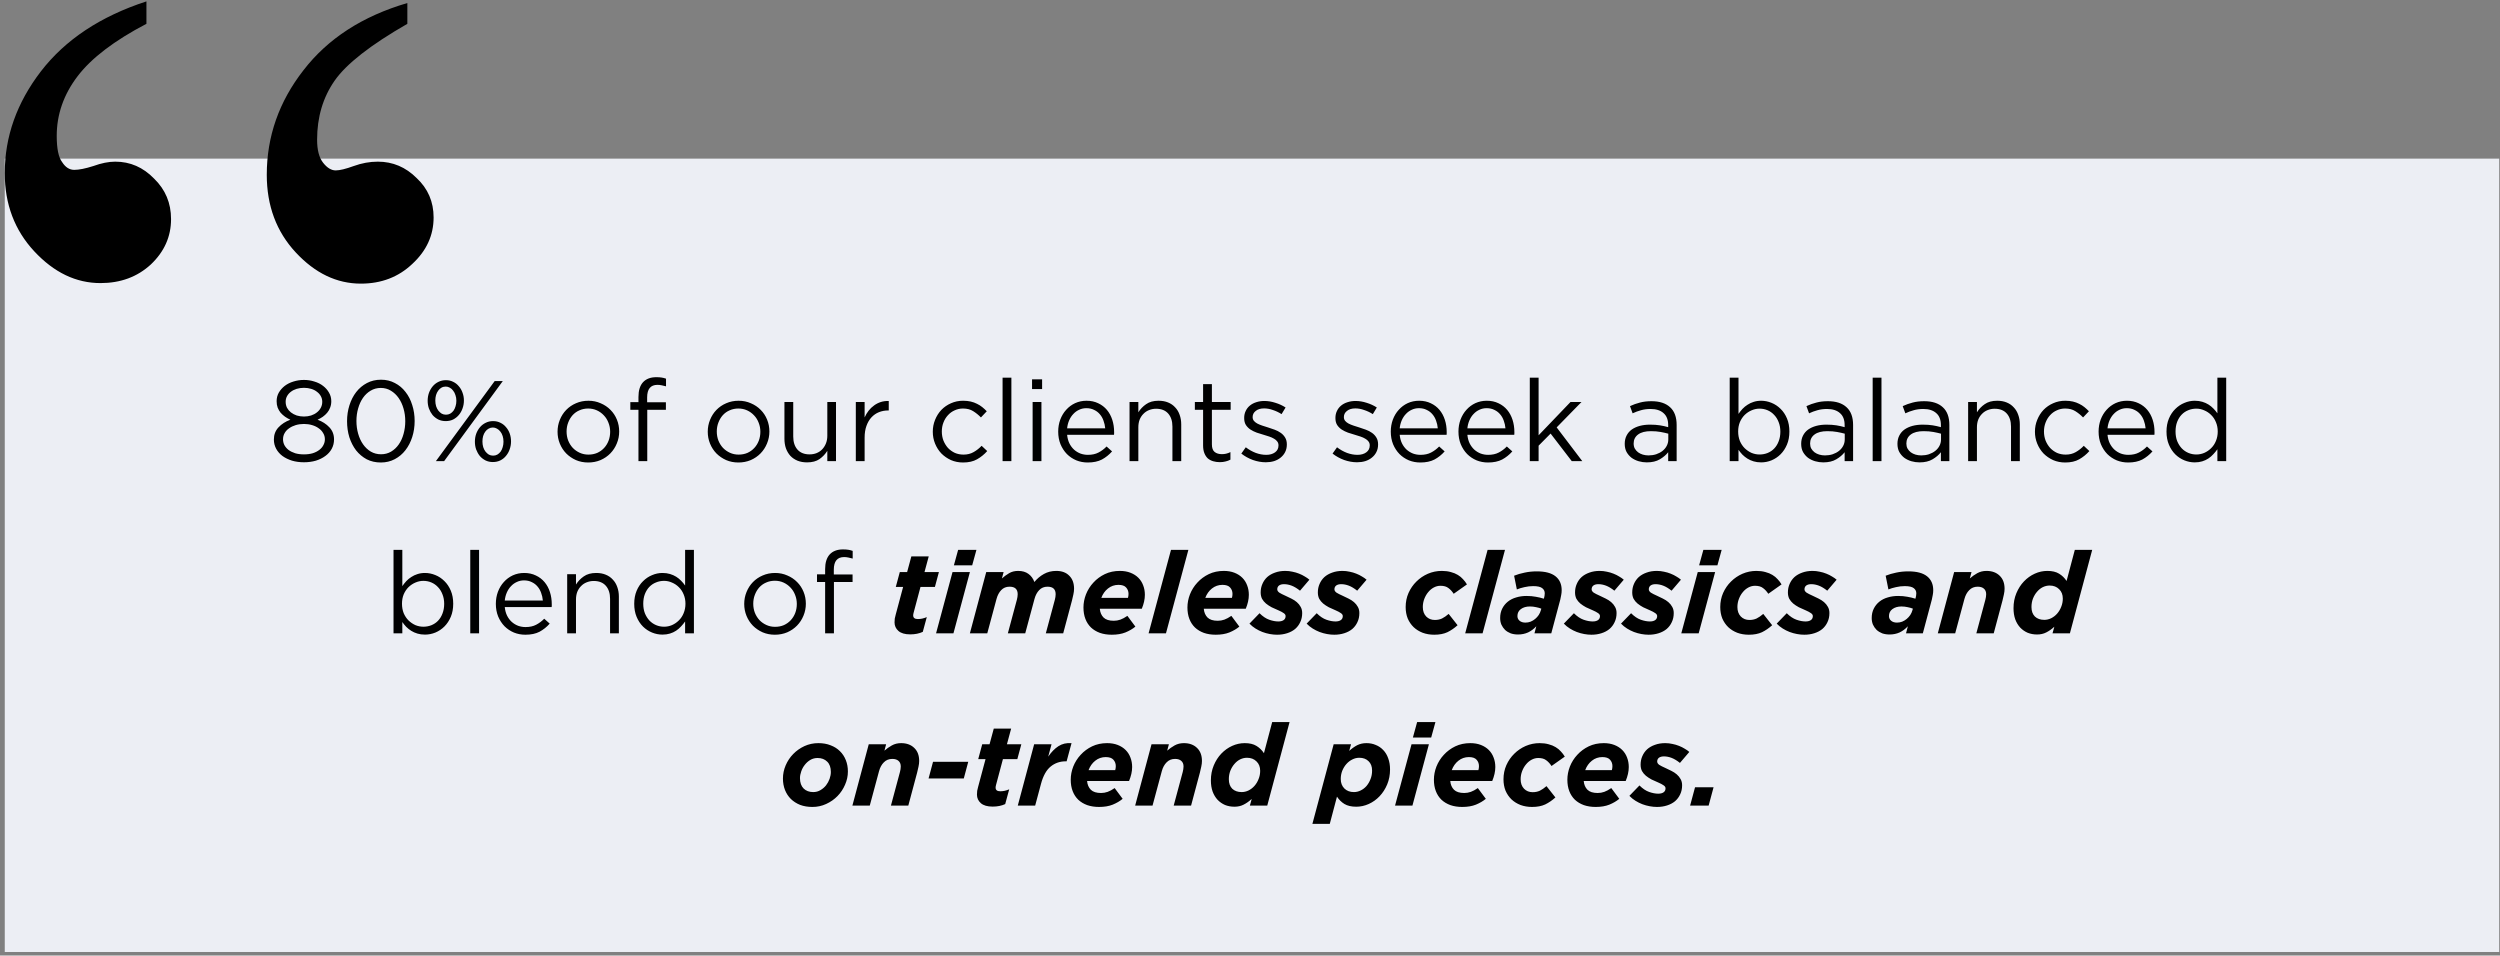 <svg width="450" height="172" viewBox="0 0 450 172" fill="none" xmlns="http://www.w3.org/2000/svg">
<rect x="0" y="0" width="450" height="172" fill="#808080" stroke="none"/>
<rect x="0.857" y="28.553" width="449" height="142.805" fill="#ECEEF4"/>
<path d="M60.126 79.092C60.126 79.709 59.989 80.272 59.714 80.78C59.44 81.287 59.056 81.72 58.562 82.076C58.081 82.433 57.512 82.715 56.853 82.921C56.194 83.113 55.481 83.209 54.712 83.209C53.944 83.209 53.23 83.113 52.572 82.921C51.913 82.715 51.336 82.433 50.842 82.076C50.362 81.72 49.985 81.287 49.71 80.78C49.436 80.272 49.298 79.716 49.298 79.112C49.298 78.248 49.573 77.52 50.122 76.93C50.685 76.327 51.398 75.867 52.263 75.551C51.933 75.4 51.618 75.222 51.316 75.016C51.014 74.796 50.746 74.556 50.513 74.296C50.293 74.021 50.115 73.712 49.978 73.369C49.854 73.026 49.793 72.642 49.793 72.216C49.793 71.654 49.923 71.139 50.184 70.673C50.458 70.206 50.815 69.801 51.254 69.458C51.707 69.115 52.228 68.854 52.819 68.676C53.422 68.484 54.054 68.388 54.712 68.388C55.371 68.388 55.995 68.484 56.586 68.676C57.189 68.854 57.711 69.115 58.15 69.458C58.603 69.801 58.959 70.206 59.22 70.673C59.495 71.139 59.632 71.654 59.632 72.216C59.632 72.642 59.563 73.026 59.426 73.369C59.303 73.712 59.124 74.021 58.891 74.296C58.671 74.556 58.411 74.796 58.109 75.016C57.807 75.222 57.491 75.4 57.162 75.551C58.026 75.867 58.733 76.32 59.282 76.91C59.845 77.5 60.126 78.227 60.126 79.092ZM58.006 72.319C58.006 71.963 57.923 71.633 57.759 71.331C57.594 71.016 57.361 70.748 57.059 70.529C56.771 70.295 56.421 70.117 56.009 69.993C55.611 69.87 55.179 69.808 54.712 69.808C54.246 69.808 53.806 69.87 53.395 69.993C52.997 70.117 52.647 70.295 52.345 70.529C52.057 70.748 51.83 71.009 51.666 71.311C51.501 71.613 51.419 71.949 51.419 72.319C51.419 72.717 51.501 73.081 51.666 73.41C51.844 73.726 52.077 74.001 52.366 74.234C52.667 74.467 53.017 74.652 53.415 74.79C53.827 74.913 54.259 74.975 54.712 74.975C55.165 74.975 55.59 74.913 55.989 74.79C56.4 74.652 56.75 74.467 57.038 74.234C57.34 74.001 57.574 73.726 57.738 73.41C57.917 73.081 58.006 72.717 58.006 72.319ZM58.479 79.071C58.479 78.659 58.376 78.289 58.17 77.96C57.978 77.617 57.711 77.328 57.368 77.095C57.038 76.848 56.64 76.656 56.174 76.519C55.721 76.382 55.234 76.313 54.712 76.313C54.191 76.313 53.697 76.382 53.23 76.519C52.777 76.656 52.379 76.848 52.036 77.095C51.693 77.328 51.426 77.617 51.233 77.96C51.041 78.289 50.945 78.659 50.945 79.071C50.945 79.442 51.028 79.792 51.192 80.121C51.371 80.45 51.618 80.739 51.933 80.986C52.263 81.233 52.661 81.431 53.127 81.582C53.594 81.72 54.122 81.788 54.712 81.788C55.302 81.788 55.831 81.72 56.297 81.582C56.764 81.431 57.155 81.233 57.471 80.986C57.8 80.739 58.047 80.45 58.212 80.121C58.39 79.792 58.479 79.442 58.479 79.071ZM74.636 75.778C74.636 76.793 74.492 77.754 74.203 78.659C73.915 79.565 73.504 80.361 72.968 81.047C72.447 81.72 71.809 82.255 71.054 82.653C70.299 83.051 69.462 83.25 68.543 83.25C67.609 83.25 66.766 83.058 66.011 82.674C65.27 82.275 64.632 81.74 64.096 81.068C63.575 80.382 63.17 79.593 62.882 78.701C62.607 77.795 62.47 76.834 62.47 75.819C62.47 74.803 62.614 73.843 62.903 72.937C63.191 72.031 63.596 71.242 64.117 70.57C64.652 69.884 65.297 69.341 66.052 68.944C66.807 68.546 67.651 68.347 68.584 68.347C69.503 68.347 70.334 68.546 71.075 68.944C71.829 69.328 72.467 69.863 72.989 70.549C73.524 71.222 73.929 72.011 74.203 72.916C74.492 73.808 74.636 74.762 74.636 75.778ZM72.948 75.819C72.948 75.023 72.845 74.268 72.639 73.555C72.433 72.827 72.138 72.189 71.754 71.64C71.37 71.091 70.903 70.652 70.354 70.323C69.819 69.993 69.215 69.829 68.543 69.829C67.87 69.829 67.26 69.993 66.711 70.323C66.175 70.638 65.716 71.071 65.332 71.62C64.961 72.155 64.673 72.786 64.467 73.513C64.261 74.227 64.158 74.982 64.158 75.778C64.158 76.574 64.261 77.335 64.467 78.062C64.673 78.79 64.968 79.428 65.352 79.977C65.736 80.526 66.203 80.965 66.752 81.294C67.301 81.61 67.911 81.768 68.584 81.768C69.256 81.768 69.86 81.61 70.395 81.294C70.944 80.965 71.404 80.533 71.774 79.998C72.159 79.448 72.447 78.817 72.639 78.104C72.845 77.376 72.948 76.615 72.948 75.819ZM83.504 72.093C83.504 72.587 83.422 73.061 83.257 73.513C83.106 73.953 82.887 74.344 82.599 74.687C82.311 75.03 81.967 75.304 81.569 75.51C81.171 75.702 80.725 75.798 80.231 75.798C79.737 75.798 79.291 75.702 78.893 75.51C78.496 75.304 78.152 75.037 77.864 74.707C77.59 74.364 77.37 73.973 77.206 73.534C77.055 73.095 76.979 72.628 76.979 72.134C76.979 71.64 77.055 71.174 77.206 70.734C77.37 70.282 77.597 69.884 77.885 69.54C78.173 69.198 78.516 68.93 78.914 68.738C79.326 68.532 79.779 68.429 80.273 68.429C80.753 68.429 81.192 68.532 81.59 68.738C81.988 68.93 82.324 69.198 82.599 69.54C82.887 69.87 83.106 70.254 83.257 70.693C83.422 71.132 83.504 71.599 83.504 72.093ZM90.503 68.594L79.943 83.003H78.461L89.042 68.594H90.503ZM91.985 79.462C91.985 79.956 91.903 80.43 91.738 80.883C91.587 81.322 91.368 81.713 91.079 82.056C90.805 82.399 90.462 82.674 90.05 82.879C89.652 83.071 89.206 83.168 88.712 83.168C88.232 83.168 87.793 83.071 87.395 82.879C86.997 82.674 86.654 82.406 86.366 82.076C86.091 81.733 85.872 81.342 85.707 80.903C85.556 80.464 85.481 79.998 85.481 79.503C85.481 79.009 85.556 78.543 85.707 78.104C85.872 77.651 86.098 77.253 86.386 76.91C86.674 76.567 87.017 76.299 87.415 76.107C87.813 75.901 88.259 75.798 88.753 75.798C89.248 75.798 89.694 75.901 90.091 76.107C90.489 76.299 90.826 76.567 91.1 76.91C91.388 77.239 91.608 77.623 91.759 78.062C91.91 78.502 91.985 78.968 91.985 79.462ZM82.146 72.134C82.146 71.764 82.091 71.427 81.981 71.126C81.885 70.81 81.748 70.542 81.569 70.323C81.405 70.089 81.206 69.911 80.972 69.787C80.739 69.65 80.492 69.582 80.231 69.582C79.943 69.582 79.683 69.65 79.449 69.787C79.23 69.911 79.037 70.089 78.873 70.323C78.708 70.542 78.578 70.81 78.482 71.126C78.399 71.427 78.358 71.75 78.358 72.093C78.358 72.463 78.406 72.807 78.502 73.122C78.598 73.424 78.736 73.692 78.914 73.925C79.092 74.145 79.291 74.323 79.511 74.46C79.744 74.584 79.998 74.645 80.273 74.645C80.547 74.645 80.801 74.584 81.034 74.46C81.267 74.323 81.466 74.145 81.631 73.925C81.796 73.692 81.919 73.424 82.002 73.122C82.098 72.82 82.146 72.491 82.146 72.134ZM90.627 79.503C90.627 79.133 90.579 78.797 90.483 78.495C90.386 78.179 90.249 77.912 90.071 77.692C89.892 77.459 89.687 77.28 89.453 77.157C89.22 77.02 88.973 76.951 88.712 76.951C88.438 76.951 88.184 77.02 87.951 77.157C87.717 77.28 87.518 77.459 87.354 77.692C87.189 77.912 87.059 78.179 86.963 78.495C86.88 78.797 86.839 79.119 86.839 79.462C86.839 79.833 86.887 80.176 86.983 80.492C87.079 80.793 87.216 81.061 87.395 81.294C87.573 81.514 87.772 81.692 87.992 81.829C88.225 81.953 88.479 82.015 88.753 82.015C89.042 82.015 89.296 81.953 89.515 81.829C89.748 81.692 89.947 81.514 90.112 81.294C90.277 81.061 90.4 80.793 90.483 80.492C90.579 80.19 90.627 79.86 90.627 79.503ZM111.454 77.671C111.454 78.426 111.31 79.147 111.022 79.833C110.747 80.505 110.363 81.095 109.869 81.603C109.375 82.111 108.785 82.516 108.099 82.817C107.412 83.106 106.671 83.25 105.875 83.25C105.079 83.25 104.345 83.106 103.673 82.817C103 82.516 102.417 82.118 101.923 81.624C101.429 81.116 101.045 80.526 100.77 79.853C100.496 79.181 100.359 78.467 100.359 77.713C100.359 76.958 100.496 76.244 100.77 75.572C101.045 74.886 101.429 74.289 101.923 73.781C102.417 73.273 103 72.875 103.673 72.587C104.359 72.285 105.107 72.134 105.917 72.134C106.713 72.134 107.447 72.285 108.119 72.587C108.805 72.875 109.395 73.273 109.889 73.781C110.383 74.275 110.768 74.858 111.042 75.531C111.317 76.203 111.454 76.917 111.454 77.671ZM109.828 77.713C109.828 77.136 109.725 76.594 109.519 76.086C109.327 75.579 109.052 75.139 108.696 74.769C108.339 74.385 107.92 74.083 107.44 73.863C106.96 73.644 106.438 73.534 105.875 73.534C105.299 73.534 104.771 73.644 104.29 73.863C103.81 74.069 103.398 74.364 103.055 74.748C102.726 75.119 102.465 75.558 102.273 76.066C102.081 76.56 101.985 77.095 101.985 77.671C101.985 78.248 102.081 78.79 102.273 79.298C102.479 79.805 102.753 80.245 103.097 80.615C103.453 80.986 103.872 81.281 104.352 81.5C104.832 81.72 105.354 81.829 105.917 81.829C106.493 81.829 107.021 81.727 107.502 81.521C107.982 81.301 108.394 81.006 108.737 80.636C109.08 80.265 109.347 79.833 109.539 79.339C109.732 78.831 109.828 78.289 109.828 77.713ZM116.486 72.402H119.862V73.76H116.507V83.003H114.922V73.76H113.46V72.381H114.922V71.455C114.922 70.288 115.196 69.403 115.745 68.799C116.308 68.196 117.104 67.894 118.133 67.894C118.504 67.894 118.819 67.914 119.08 67.956C119.355 67.997 119.622 68.065 119.883 68.161V69.54C119.595 69.458 119.334 69.396 119.101 69.355C118.867 69.3 118.613 69.273 118.339 69.273C117.104 69.273 116.486 70.028 116.486 71.537V72.402ZM138.491 77.671C138.491 78.426 138.347 79.147 138.059 79.833C137.784 80.505 137.4 81.095 136.906 81.603C136.412 82.111 135.822 82.516 135.136 82.817C134.45 83.106 133.709 83.25 132.913 83.25C132.117 83.25 131.383 83.106 130.71 82.817C130.038 82.516 129.455 82.118 128.96 81.624C128.466 81.116 128.082 80.526 127.808 79.853C127.533 79.181 127.396 78.467 127.396 77.713C127.396 76.958 127.533 76.244 127.808 75.572C128.082 74.886 128.466 74.289 128.96 73.781C129.455 73.273 130.038 72.875 130.71 72.587C131.396 72.285 132.144 72.134 132.954 72.134C133.75 72.134 134.484 72.285 135.156 72.587C135.843 72.875 136.433 73.273 136.927 73.781C137.421 74.275 137.805 74.858 138.079 75.531C138.354 76.203 138.491 76.917 138.491 77.671ZM136.865 77.713C136.865 77.136 136.762 76.594 136.556 76.086C136.364 75.579 136.09 75.139 135.733 74.769C135.376 74.385 134.957 74.083 134.477 73.863C133.997 73.644 133.475 73.534 132.913 73.534C132.336 73.534 131.808 73.644 131.328 73.863C130.847 74.069 130.436 74.364 130.093 74.748C129.763 75.119 129.503 75.558 129.31 76.066C129.118 76.56 129.022 77.095 129.022 77.671C129.022 78.248 129.118 78.79 129.31 79.298C129.516 79.805 129.791 80.245 130.134 80.615C130.491 80.986 130.909 81.281 131.389 81.5C131.87 81.72 132.391 81.829 132.954 81.829C133.53 81.829 134.059 81.727 134.539 81.521C135.019 81.301 135.431 81.006 135.774 80.636C136.117 80.265 136.385 79.833 136.577 79.339C136.769 78.831 136.865 78.289 136.865 77.713ZM148.917 78.454V72.361H150.481V83.003H148.917V81.15C148.56 81.727 148.093 82.221 147.517 82.632C146.941 83.03 146.193 83.229 145.273 83.229C144.628 83.229 144.052 83.126 143.544 82.921C143.05 82.715 142.625 82.426 142.268 82.056C141.925 81.672 141.657 81.219 141.465 80.697C141.287 80.176 141.198 79.6 141.198 78.968V72.361H142.783V78.577C142.783 79.565 143.037 80.347 143.544 80.924C144.052 81.5 144.779 81.788 145.726 81.788C146.179 81.788 146.598 81.713 146.982 81.562C147.38 81.397 147.716 81.171 147.991 80.883C148.279 80.581 148.505 80.224 148.67 79.812C148.835 79.4 148.917 78.948 148.917 78.454ZM155.632 78.762V83.003H154.047V72.361H155.632V75.139C155.824 74.7 156.064 74.296 156.352 73.925C156.64 73.555 156.97 73.239 157.34 72.978C157.711 72.704 158.116 72.498 158.555 72.361C158.994 72.223 159.467 72.162 159.975 72.175V73.884H159.852C159.275 73.884 158.726 73.987 158.205 74.193C157.697 74.398 157.251 74.707 156.867 75.119C156.483 75.531 156.181 76.045 155.961 76.663C155.742 77.267 155.632 77.966 155.632 78.762ZM177.7 81.191C177.165 81.795 176.554 82.289 175.868 82.674C175.196 83.058 174.358 83.25 173.357 83.25C172.574 83.25 171.847 83.106 171.175 82.817C170.516 82.516 169.94 82.118 169.446 81.624C168.965 81.116 168.588 80.526 168.313 79.853C168.039 79.181 167.902 78.467 167.902 77.713C167.902 76.958 168.039 76.244 168.313 75.572C168.588 74.886 168.965 74.289 169.446 73.781C169.94 73.273 170.516 72.875 171.175 72.587C171.847 72.285 172.574 72.134 173.357 72.134C173.864 72.134 174.324 72.182 174.736 72.278C175.147 72.374 175.525 72.512 175.868 72.69C176.211 72.855 176.527 73.054 176.815 73.287C177.103 73.52 177.371 73.767 177.618 74.028L176.568 75.139C176.142 74.7 175.676 74.323 175.168 74.007C174.674 73.692 174.063 73.534 173.336 73.534C172.801 73.534 172.3 73.644 171.833 73.863C171.367 74.069 170.962 74.364 170.619 74.748C170.276 75.119 170.008 75.558 169.816 76.066C169.624 76.56 169.528 77.095 169.528 77.671C169.528 78.248 169.624 78.79 169.816 79.298C170.022 79.805 170.296 80.251 170.639 80.636C170.996 81.006 171.408 81.301 171.875 81.521C172.355 81.727 172.876 81.829 173.439 81.829C174.125 81.829 174.729 81.678 175.25 81.377C175.786 81.075 176.266 80.697 176.691 80.245L177.7 81.191ZM182.049 83.003H180.464V67.976H182.049V83.003ZM187.58 70.035H185.769V68.285H187.58V70.035ZM187.457 83.003H185.872V72.361H187.457V83.003ZM192.082 78.268C192.137 78.845 192.274 79.359 192.494 79.812C192.713 80.251 192.995 80.629 193.338 80.944C193.681 81.246 194.065 81.48 194.49 81.644C194.916 81.795 195.362 81.871 195.828 81.871C196.569 81.871 197.201 81.733 197.722 81.459C198.257 81.184 198.744 80.821 199.184 80.368L200.172 81.253C199.636 81.857 199.026 82.344 198.34 82.715C197.654 83.071 196.803 83.25 195.787 83.25C195.06 83.25 194.374 83.12 193.729 82.859C193.084 82.584 192.521 82.207 192.041 81.727C191.56 81.233 191.176 80.642 190.888 79.956C190.614 79.27 190.476 78.515 190.476 77.692C190.476 76.924 190.6 76.203 190.847 75.531C191.108 74.844 191.464 74.254 191.917 73.76C192.37 73.253 192.905 72.855 193.523 72.567C194.154 72.278 194.84 72.134 195.581 72.134C196.364 72.134 197.063 72.285 197.681 72.587C198.298 72.875 198.82 73.273 199.245 73.781C199.671 74.289 199.993 74.886 200.213 75.572C200.432 76.258 200.542 76.992 200.542 77.774C200.542 77.843 200.542 77.918 200.542 78.001C200.542 78.083 200.535 78.172 200.522 78.268H192.082ZM192.082 77.095H198.937C198.895 76.615 198.793 76.155 198.628 75.716C198.477 75.277 198.257 74.892 197.969 74.563C197.695 74.234 197.352 73.973 196.94 73.781C196.542 73.575 196.075 73.472 195.54 73.472C195.074 73.472 194.641 73.568 194.243 73.76C193.845 73.939 193.495 74.193 193.194 74.522C192.892 74.838 192.645 75.215 192.452 75.654C192.26 76.093 192.137 76.574 192.082 77.095ZM204.902 76.91V83.003H203.317V72.361H204.902V74.213C205.259 73.637 205.725 73.15 206.302 72.752C206.878 72.34 207.626 72.134 208.545 72.134C209.19 72.134 209.76 72.237 210.254 72.443C210.762 72.649 211.187 72.944 211.53 73.328C211.887 73.699 212.155 74.145 212.333 74.666C212.525 75.188 212.621 75.764 212.621 76.395V83.003H211.036V76.786C211.036 75.798 210.782 75.016 210.275 74.44C209.767 73.863 209.039 73.575 208.093 73.575C207.64 73.575 207.214 73.657 206.816 73.822C206.432 73.973 206.096 74.2 205.808 74.501C205.519 74.79 205.293 75.139 205.128 75.551C204.977 75.963 204.902 76.416 204.902 76.91ZM218.142 73.76V79.977C218.142 80.636 218.307 81.095 218.636 81.356C218.966 81.617 219.398 81.747 219.933 81.747C220.207 81.747 220.461 81.72 220.695 81.665C220.942 81.61 221.202 81.514 221.477 81.377V82.735C221.202 82.886 220.907 82.996 220.592 83.065C220.29 83.147 219.947 83.188 219.562 83.188C219.137 83.188 218.739 83.133 218.369 83.023C217.998 82.914 217.676 82.742 217.401 82.509C217.14 82.262 216.935 81.946 216.784 81.562C216.633 81.178 216.557 80.718 216.557 80.183V73.76H215.075V72.361H216.557V69.149H218.142V72.361H221.518V73.76H218.142ZM231.631 80.018C231.631 80.526 231.528 80.979 231.322 81.377C231.13 81.761 230.863 82.09 230.52 82.365C230.19 82.639 229.792 82.852 229.326 83.003C228.873 83.14 228.379 83.209 227.844 83.209C227.075 83.209 226.3 83.071 225.518 82.797C224.735 82.509 224.042 82.124 223.438 81.644L224.241 80.512C224.818 80.951 225.415 81.287 226.032 81.521C226.663 81.754 227.295 81.871 227.926 81.871C228.571 81.871 229.099 81.72 229.511 81.418C229.923 81.116 230.128 80.704 230.128 80.183V80.142C230.128 79.881 230.053 79.654 229.902 79.462C229.765 79.27 229.573 79.106 229.326 78.968C229.079 78.817 228.79 78.687 228.461 78.577C228.145 78.467 227.816 78.364 227.473 78.268C227.061 78.145 226.643 78.014 226.217 77.877C225.806 77.726 225.428 77.541 225.085 77.322C224.756 77.102 224.481 76.827 224.262 76.498C224.056 76.169 223.953 75.757 223.953 75.263V75.222C223.953 74.769 224.042 74.357 224.221 73.987C224.399 73.603 224.646 73.28 224.962 73.019C225.291 72.745 225.675 72.539 226.114 72.402C226.567 72.251 227.054 72.175 227.576 72.175C228.235 72.175 228.9 72.285 229.573 72.505C230.245 72.71 230.856 72.992 231.405 73.349L230.684 74.543C230.19 74.227 229.669 73.98 229.12 73.802C228.585 73.609 228.056 73.513 227.535 73.513C226.904 73.513 226.403 73.664 226.032 73.966C225.662 74.254 225.476 74.618 225.476 75.057V75.098C225.476 75.345 225.552 75.565 225.703 75.757C225.854 75.936 226.053 76.093 226.3 76.231C226.56 76.368 226.856 76.491 227.185 76.601C227.514 76.711 227.857 76.821 228.214 76.93C228.626 77.054 229.031 77.191 229.429 77.342C229.84 77.493 230.211 77.685 230.54 77.918C230.869 78.152 231.13 78.433 231.322 78.762C231.528 79.092 231.631 79.497 231.631 79.977V80.018ZM248.055 80.018C248.055 80.526 247.952 80.979 247.746 81.377C247.554 81.761 247.286 82.09 246.943 82.365C246.614 82.639 246.216 82.852 245.749 83.003C245.296 83.14 244.802 83.209 244.267 83.209C243.498 83.209 242.723 83.071 241.941 82.797C241.159 82.509 240.466 82.124 239.862 81.644L240.665 80.512C241.241 80.951 241.838 81.287 242.456 81.521C243.087 81.754 243.718 81.871 244.349 81.871C244.994 81.871 245.523 81.72 245.934 81.418C246.346 81.116 246.552 80.704 246.552 80.183V80.142C246.552 79.881 246.476 79.654 246.325 79.462C246.188 79.27 245.996 79.106 245.749 78.968C245.502 78.817 245.214 78.687 244.884 78.577C244.569 78.467 244.24 78.364 243.896 78.268C243.485 78.145 243.066 78.014 242.641 77.877C242.229 77.726 241.852 77.541 241.509 77.322C241.179 77.102 240.905 76.827 240.685 76.498C240.479 76.169 240.376 75.757 240.376 75.263V75.222C240.376 74.769 240.466 74.357 240.644 73.987C240.822 73.603 241.069 73.28 241.385 73.019C241.714 72.745 242.099 72.539 242.538 72.402C242.991 72.251 243.478 72.175 243.999 72.175C244.658 72.175 245.324 72.285 245.996 72.505C246.668 72.71 247.279 72.992 247.828 73.349L247.108 74.543C246.614 74.227 246.092 73.98 245.543 73.802C245.008 73.609 244.48 73.513 243.958 73.513C243.327 73.513 242.826 73.664 242.456 73.966C242.085 74.254 241.9 74.618 241.9 75.057V75.098C241.9 75.345 241.975 75.565 242.126 75.757C242.277 75.936 242.476 76.093 242.723 76.231C242.984 76.368 243.279 76.491 243.608 76.601C243.938 76.711 244.281 76.821 244.637 76.93C245.049 77.054 245.454 77.191 245.852 77.342C246.264 77.493 246.634 77.685 246.964 77.918C247.293 78.152 247.554 78.433 247.746 78.762C247.952 79.092 248.055 79.497 248.055 79.977V80.018ZM251.946 78.268C252.001 78.845 252.138 79.359 252.358 79.812C252.577 80.251 252.859 80.629 253.202 80.944C253.545 81.246 253.929 81.48 254.354 81.644C254.78 81.795 255.226 81.871 255.692 81.871C256.433 81.871 257.065 81.733 257.586 81.459C258.121 81.184 258.608 80.821 259.048 80.368L260.036 81.253C259.5 81.857 258.89 82.344 258.204 82.715C257.517 83.071 256.667 83.25 255.651 83.25C254.924 83.25 254.238 83.12 253.593 82.859C252.948 82.584 252.385 82.207 251.905 81.727C251.424 81.233 251.04 80.642 250.752 79.956C250.478 79.27 250.34 78.515 250.34 77.692C250.34 76.924 250.464 76.203 250.711 75.531C250.972 74.844 251.328 74.254 251.781 73.76C252.234 73.253 252.769 72.855 253.387 72.567C254.018 72.278 254.704 72.134 255.445 72.134C256.228 72.134 256.927 72.285 257.545 72.587C258.162 72.875 258.684 73.273 259.109 73.781C259.535 74.289 259.857 74.886 260.077 75.572C260.296 76.258 260.406 76.992 260.406 77.774C260.406 77.843 260.406 77.918 260.406 78.001C260.406 78.083 260.399 78.172 260.386 78.268H251.946ZM251.946 77.095H258.801C258.759 76.615 258.657 76.155 258.492 75.716C258.341 75.277 258.121 74.892 257.833 74.563C257.559 74.234 257.216 73.973 256.804 73.781C256.406 73.575 255.939 73.472 255.404 73.472C254.938 73.472 254.505 73.568 254.107 73.76C253.709 73.939 253.359 74.193 253.058 74.522C252.756 74.838 252.509 75.215 252.316 75.654C252.124 76.093 252.001 76.574 251.946 77.095ZM264.128 78.268C264.183 78.845 264.32 79.359 264.54 79.812C264.759 80.251 265.04 80.629 265.383 80.944C265.727 81.246 266.111 81.48 266.536 81.644C266.962 81.795 267.408 81.871 267.874 81.871C268.615 81.871 269.247 81.733 269.768 81.459C270.303 81.184 270.79 80.821 271.229 80.368L272.218 81.253C271.682 81.857 271.072 82.344 270.386 82.715C269.699 83.071 268.849 83.25 267.833 83.25C267.106 83.25 266.42 83.12 265.775 82.859C265.13 82.584 264.567 82.207 264.087 81.727C263.606 81.233 263.222 80.642 262.934 79.956C262.659 79.27 262.522 78.515 262.522 77.692C262.522 76.924 262.646 76.203 262.893 75.531C263.153 74.844 263.51 74.254 263.963 73.76C264.416 73.253 264.951 72.855 265.569 72.567C266.2 72.278 266.886 72.134 267.627 72.134C268.409 72.134 269.109 72.285 269.727 72.587C270.344 72.875 270.866 73.273 271.291 73.781C271.717 74.289 272.039 74.886 272.259 75.572C272.478 76.258 272.588 76.992 272.588 77.774C272.588 77.843 272.588 77.918 272.588 78.001C272.588 78.083 272.581 78.172 272.567 78.268H264.128ZM264.128 77.095H270.982C270.941 76.615 270.838 76.155 270.674 75.716C270.523 75.277 270.303 74.892 270.015 74.563C269.741 74.234 269.397 73.973 268.986 73.781C268.588 73.575 268.121 73.472 267.586 73.472C267.119 73.472 266.687 73.568 266.289 73.76C265.891 73.939 265.541 74.193 265.239 74.522C264.937 74.838 264.69 75.215 264.498 75.654C264.306 76.093 264.183 76.574 264.128 77.095ZM280.2 76.93L284.811 83.003H282.917L279.109 78.042L276.948 80.224V83.003H275.363V67.976H276.948V78.351L282.691 72.361H284.667L280.2 76.93ZM297.103 73.616C296.472 73.616 295.895 73.692 295.374 73.843C294.866 73.98 294.365 74.165 293.871 74.398L293.398 73.102C293.988 72.827 294.585 72.615 295.189 72.463C295.792 72.299 296.485 72.216 297.268 72.216C298.722 72.216 299.841 72.58 300.623 73.308C301.405 74.021 301.796 75.085 301.796 76.498V83.003H300.273V81.397C299.902 81.877 299.402 82.303 298.77 82.674C298.153 83.044 297.371 83.229 296.424 83.229C295.93 83.229 295.442 83.161 294.962 83.023C294.496 82.886 294.07 82.68 293.686 82.406C293.315 82.118 293.013 81.768 292.78 81.356C292.561 80.944 292.451 80.457 292.451 79.894C292.451 79.332 292.561 78.838 292.78 78.412C293 77.973 293.308 77.61 293.706 77.322C294.118 77.033 294.598 76.814 295.147 76.663C295.71 76.512 296.328 76.436 297 76.436C297.686 76.436 298.283 76.478 298.791 76.56C299.299 76.642 299.793 76.752 300.273 76.889V76.519C300.273 75.558 299.992 74.838 299.429 74.357C298.88 73.863 298.105 73.616 297.103 73.616ZM297.165 77.61C296.163 77.61 295.394 77.809 294.859 78.207C294.324 78.605 294.056 79.147 294.056 79.833C294.056 80.176 294.125 80.478 294.262 80.739C294.413 80.999 294.612 81.226 294.859 81.418C295.106 81.596 295.388 81.733 295.703 81.829C296.033 81.926 296.376 81.974 296.732 81.974C297.226 81.974 297.686 81.905 298.112 81.768C298.551 81.617 298.928 81.418 299.244 81.171C299.573 80.91 299.827 80.608 300.005 80.265C300.197 79.908 300.294 79.517 300.294 79.092V78.062C299.896 77.953 299.436 77.85 298.914 77.754C298.407 77.658 297.823 77.61 297.165 77.61ZM322.091 77.671C322.091 78.55 321.947 79.332 321.658 80.018C321.37 80.704 320.986 81.287 320.506 81.768C320.039 82.234 319.497 82.598 318.879 82.859C318.276 83.106 317.651 83.229 317.006 83.229C316.512 83.229 316.059 83.168 315.648 83.044C315.236 82.921 314.865 82.756 314.536 82.55C314.207 82.344 313.905 82.104 313.63 81.829C313.37 81.555 313.136 81.267 312.931 80.965V83.003H311.346V67.976H312.931V74.501C313.15 74.186 313.39 73.884 313.651 73.596C313.925 73.308 314.227 73.061 314.557 72.855C314.886 72.635 315.25 72.463 315.648 72.34C316.059 72.203 316.512 72.134 317.006 72.134C317.638 72.134 318.255 72.258 318.859 72.505C319.476 72.752 320.025 73.115 320.506 73.596C320.986 74.062 321.37 74.639 321.658 75.325C321.947 76.011 322.091 76.793 322.091 77.671ZM320.464 77.692C320.464 77.061 320.362 76.491 320.156 75.984C319.964 75.476 319.696 75.043 319.353 74.687C319.01 74.316 318.612 74.035 318.159 73.843C317.706 73.651 317.226 73.555 316.718 73.555C316.224 73.555 315.744 73.657 315.277 73.863C314.824 74.055 314.413 74.33 314.042 74.687C313.685 75.043 313.397 75.476 313.178 75.984C312.972 76.491 312.869 77.054 312.869 77.671C312.869 78.289 312.972 78.859 313.178 79.38C313.397 79.888 313.685 80.32 314.042 80.677C314.413 81.034 314.824 81.315 315.277 81.521C315.744 81.713 316.224 81.809 316.718 81.809C317.226 81.809 317.706 81.72 318.159 81.541C318.626 81.349 319.024 81.082 319.353 80.739C319.696 80.382 319.964 79.949 320.156 79.442C320.362 78.92 320.464 78.337 320.464 77.692ZM328.864 73.616C328.233 73.616 327.657 73.692 327.135 73.843C326.627 73.98 326.126 74.165 325.632 74.398L325.159 73.102C325.749 72.827 326.346 72.615 326.95 72.463C327.554 72.299 328.247 72.216 329.029 72.216C330.484 72.216 331.602 72.58 332.384 73.308C333.166 74.021 333.557 75.085 333.557 76.498V83.003H332.034V81.397C331.664 81.877 331.163 82.303 330.532 82.674C329.914 83.044 329.132 83.229 328.185 83.229C327.691 83.229 327.204 83.161 326.723 83.023C326.257 82.886 325.831 82.68 325.447 82.406C325.077 82.118 324.775 81.768 324.541 81.356C324.322 80.944 324.212 80.457 324.212 79.894C324.212 79.332 324.322 78.838 324.541 78.412C324.761 77.973 325.07 77.61 325.468 77.322C325.879 77.033 326.36 76.814 326.909 76.663C327.471 76.512 328.089 76.436 328.761 76.436C329.447 76.436 330.044 76.478 330.552 76.56C331.06 76.642 331.554 76.752 332.034 76.889V76.519C332.034 75.558 331.753 74.838 331.19 74.357C330.641 73.863 329.866 73.616 328.864 73.616ZM328.926 77.61C327.924 77.61 327.156 77.809 326.62 78.207C326.085 78.605 325.818 79.147 325.818 79.833C325.818 80.176 325.886 80.478 326.024 80.739C326.174 80.999 326.373 81.226 326.62 81.418C326.868 81.596 327.149 81.733 327.464 81.829C327.794 81.926 328.137 81.974 328.494 81.974C328.988 81.974 329.447 81.905 329.873 81.768C330.312 81.617 330.689 81.418 331.005 81.171C331.334 80.91 331.588 80.608 331.767 80.265C331.959 79.908 332.055 79.517 332.055 79.092V78.062C331.657 77.953 331.197 77.85 330.676 77.754C330.168 77.658 329.585 77.61 328.926 77.61ZM338.665 83.003H337.08V67.976H338.665V83.003ZM346.192 73.616C345.561 73.616 344.985 73.692 344.463 73.843C343.955 73.98 343.454 74.165 342.96 74.398L342.487 73.102C343.077 72.827 343.674 72.615 344.278 72.463C344.882 72.299 345.575 72.216 346.357 72.216C347.812 72.216 348.93 72.58 349.712 73.308C350.494 74.021 350.885 75.085 350.885 76.498V83.003H349.362V81.397C348.992 81.877 348.491 82.303 347.86 82.674C347.242 83.044 346.46 83.229 345.513 83.229C345.019 83.229 344.532 83.161 344.051 83.023C343.585 82.886 343.159 82.68 342.775 82.406C342.405 82.118 342.103 81.768 341.869 81.356C341.65 80.944 341.54 80.457 341.54 79.894C341.54 79.332 341.65 78.838 341.869 78.412C342.089 77.973 342.398 77.61 342.796 77.322C343.207 77.033 343.688 76.814 344.237 76.663C344.799 76.512 345.417 76.436 346.089 76.436C346.775 76.436 347.372 76.478 347.88 76.56C348.388 76.642 348.882 76.752 349.362 76.889V76.519C349.362 75.558 349.081 74.838 348.518 74.357C347.969 73.863 347.194 73.616 346.192 73.616ZM346.254 77.61C345.252 77.61 344.484 77.809 343.948 78.207C343.413 78.605 343.146 79.147 343.146 79.833C343.146 80.176 343.214 80.478 343.352 80.739C343.502 80.999 343.701 81.226 343.948 81.418C344.196 81.596 344.477 81.733 344.792 81.829C345.122 81.926 345.465 81.974 345.822 81.974C346.316 81.974 346.775 81.905 347.201 81.768C347.64 81.617 348.017 81.418 348.333 81.171C348.662 80.91 348.916 80.608 349.095 80.265C349.287 79.908 349.383 79.517 349.383 79.092V78.062C348.985 77.953 348.525 77.85 348.004 77.754C347.496 77.658 346.913 77.61 346.254 77.61ZM355.848 76.91V83.003H354.263V72.361H355.848V74.213C356.205 73.637 356.672 73.15 357.248 72.752C357.825 72.34 358.572 72.134 359.492 72.134C360.137 72.134 360.706 72.237 361.2 72.443C361.708 72.649 362.134 72.944 362.477 73.328C362.833 73.699 363.101 74.145 363.279 74.666C363.472 75.188 363.568 75.764 363.568 76.395V83.003H361.983V76.786C361.983 75.798 361.729 75.016 361.221 74.44C360.713 73.863 359.986 73.575 359.039 73.575C358.586 73.575 358.161 73.657 357.763 73.822C357.379 73.973 357.042 74.2 356.754 74.501C356.466 74.79 356.24 75.139 356.075 75.551C355.924 75.963 355.848 76.416 355.848 76.91ZM376.087 81.191C375.552 81.795 374.941 82.289 374.255 82.674C373.583 83.058 372.746 83.25 371.744 83.25C370.962 83.25 370.234 83.106 369.562 82.817C368.903 82.516 368.327 82.118 367.833 81.624C367.353 81.116 366.975 80.526 366.701 79.853C366.426 79.181 366.289 78.467 366.289 77.713C366.289 76.958 366.426 76.244 366.701 75.572C366.975 74.886 367.353 74.289 367.833 73.781C368.327 73.273 368.903 72.875 369.562 72.587C370.234 72.285 370.962 72.134 371.744 72.134C372.252 72.134 372.711 72.182 373.123 72.278C373.535 72.374 373.912 72.512 374.255 72.69C374.598 72.855 374.914 73.054 375.202 73.287C375.49 73.52 375.758 73.767 376.005 74.028L374.955 75.139C374.53 74.7 374.063 74.323 373.555 74.007C373.061 73.692 372.451 73.534 371.723 73.534C371.188 73.534 370.687 73.644 370.221 73.863C369.754 74.069 369.349 74.364 369.006 74.748C368.663 75.119 368.396 75.558 368.203 76.066C368.011 76.56 367.915 77.095 367.915 77.671C367.915 78.248 368.011 78.79 368.203 79.298C368.409 79.805 368.684 80.251 369.027 80.636C369.384 81.006 369.795 81.301 370.262 81.521C370.742 81.727 371.264 81.829 371.826 81.829C372.513 81.829 373.116 81.678 373.638 81.377C374.173 81.075 374.653 80.697 375.079 80.245L376.087 81.191ZM379.353 78.268C379.408 78.845 379.545 79.359 379.765 79.812C379.984 80.251 380.265 80.629 380.609 80.944C380.952 81.246 381.336 81.48 381.761 81.644C382.187 81.795 382.633 81.871 383.099 81.871C383.84 81.871 384.472 81.733 384.993 81.459C385.528 81.184 386.015 80.821 386.455 80.368L387.443 81.253C386.907 81.857 386.297 82.344 385.611 82.715C384.924 83.071 384.074 83.25 383.058 83.25C382.331 83.25 381.645 83.12 381 82.859C380.355 82.584 379.792 82.207 379.312 81.727C378.831 81.233 378.447 80.642 378.159 79.956C377.885 79.27 377.747 78.515 377.747 77.692C377.747 76.924 377.871 76.203 378.118 75.531C378.379 74.844 378.735 74.254 379.188 73.76C379.641 73.253 380.176 72.855 380.794 72.567C381.425 72.278 382.111 72.134 382.852 72.134C383.634 72.134 384.334 72.285 384.952 72.587C385.569 72.875 386.091 73.273 386.516 73.781C386.942 74.289 387.264 74.886 387.484 75.572C387.703 76.258 387.813 76.992 387.813 77.774C387.813 77.843 387.813 77.918 387.813 78.001C387.813 78.083 387.806 78.172 387.793 78.268H379.353ZM379.353 77.095H386.208C386.166 76.615 386.063 76.155 385.899 75.716C385.748 75.277 385.528 74.892 385.24 74.563C384.966 74.234 384.623 73.973 384.211 73.781C383.813 73.575 383.346 73.472 382.811 73.472C382.345 73.472 381.912 73.568 381.514 73.76C381.116 73.939 380.766 74.193 380.464 74.522C380.163 74.838 379.916 75.215 379.723 75.654C379.531 76.093 379.408 76.574 379.353 77.095ZM400.715 83.003H399.13V80.862C398.911 81.178 398.664 81.48 398.389 81.768C398.129 82.056 397.834 82.31 397.504 82.529C397.175 82.749 396.804 82.921 396.393 83.044C395.995 83.168 395.549 83.229 395.055 83.229C394.41 83.229 393.785 83.106 393.182 82.859C392.578 82.612 392.036 82.255 391.555 81.788C391.075 81.308 390.691 80.725 390.403 80.039C390.114 79.353 389.97 78.57 389.97 77.692C389.97 76.814 390.114 76.031 390.403 75.345C390.691 74.659 391.075 74.083 391.555 73.616C392.036 73.136 392.578 72.772 393.182 72.525C393.785 72.264 394.41 72.134 395.055 72.134C395.549 72.134 396.002 72.196 396.413 72.319C396.825 72.443 397.196 72.608 397.525 72.814C397.854 73.019 398.149 73.26 398.41 73.534C398.684 73.808 398.925 74.097 399.13 74.398V67.976H400.715V83.003ZM399.192 77.671C399.192 77.054 399.082 76.491 398.863 75.984C398.657 75.476 398.369 75.043 397.998 74.687C397.642 74.33 397.23 74.055 396.763 73.863C396.31 73.657 395.837 73.555 395.343 73.555C394.821 73.555 394.334 73.651 393.881 73.843C393.429 74.021 393.031 74.289 392.688 74.645C392.358 74.989 392.091 75.421 391.885 75.942C391.693 76.45 391.597 77.026 391.597 77.671C391.597 78.303 391.693 78.872 391.885 79.38C392.091 79.888 392.365 80.327 392.708 80.697C393.051 81.054 393.449 81.329 393.902 81.521C394.355 81.713 394.835 81.809 395.343 81.809C395.837 81.809 396.31 81.713 396.763 81.521C397.23 81.315 397.642 81.034 397.998 80.677C398.369 80.32 398.657 79.888 398.863 79.38C399.082 78.859 399.192 78.289 399.192 77.671ZM81.579 108.671C81.579 109.55 81.435 110.332 81.147 111.018C80.859 111.704 80.475 112.287 79.994 112.768C79.528 113.234 78.986 113.598 78.368 113.859C77.764 114.106 77.14 114.229 76.495 114.229C76.001 114.229 75.548 114.167 75.136 114.044C74.725 113.92 74.354 113.756 74.025 113.55C73.695 113.344 73.394 113.104 73.119 112.829C72.858 112.555 72.625 112.267 72.419 111.965V114.003H70.834V98.976H72.419V105.501C72.639 105.186 72.879 104.884 73.14 104.596C73.414 104.307 73.716 104.06 74.045 103.855C74.375 103.635 74.738 103.464 75.136 103.34C75.548 103.203 76.001 103.134 76.495 103.134C77.126 103.134 77.744 103.258 78.348 103.505C78.965 103.752 79.514 104.115 79.994 104.596C80.475 105.062 80.859 105.639 81.147 106.325C81.435 107.011 81.579 107.793 81.579 108.671ZM79.953 108.692C79.953 108.061 79.85 107.491 79.644 106.983C79.452 106.476 79.185 106.043 78.842 105.687C78.499 105.316 78.1 105.035 77.648 104.843C77.195 104.651 76.715 104.555 76.207 104.555C75.713 104.555 75.232 104.657 74.766 104.863C74.313 105.055 73.901 105.33 73.531 105.687C73.174 106.043 72.886 106.476 72.666 106.983C72.46 107.491 72.358 108.054 72.358 108.671C72.358 109.289 72.46 109.858 72.666 110.38C72.886 110.888 73.174 111.32 73.531 111.677C73.901 112.034 74.313 112.315 74.766 112.521C75.232 112.713 75.713 112.809 76.207 112.809C76.715 112.809 77.195 112.72 77.648 112.541C78.114 112.349 78.512 112.082 78.842 111.739C79.185 111.382 79.452 110.949 79.644 110.442C79.85 109.92 79.953 109.337 79.953 108.692ZM86.233 114.003H84.648V98.976H86.233V114.003ZM90.858 109.268C90.913 109.845 91.05 110.359 91.27 110.812C91.489 111.251 91.77 111.629 92.114 111.944C92.457 112.246 92.841 112.48 93.266 112.644C93.692 112.795 94.138 112.871 94.604 112.871C95.345 112.871 95.977 112.733 96.498 112.459C97.033 112.185 97.52 111.821 97.96 111.368L98.948 112.253C98.412 112.857 97.802 113.344 97.116 113.715C96.43 114.071 95.579 114.25 94.563 114.25C93.836 114.25 93.15 114.119 92.505 113.859C91.86 113.584 91.297 113.207 90.817 112.727C90.337 112.233 89.952 111.642 89.664 110.956C89.39 110.27 89.252 109.515 89.252 108.692C89.252 107.924 89.376 107.203 89.623 106.531C89.884 105.844 90.24 105.254 90.693 104.76C91.146 104.253 91.681 103.855 92.299 103.566C92.93 103.278 93.616 103.134 94.357 103.134C95.139 103.134 95.839 103.285 96.457 103.587C97.075 103.875 97.596 104.273 98.021 104.781C98.447 105.289 98.769 105.886 98.989 106.572C99.208 107.258 99.318 107.992 99.318 108.774C99.318 108.843 99.318 108.918 99.318 109.001C99.318 109.083 99.311 109.172 99.298 109.268H90.858ZM90.858 108.095H97.713C97.671 107.615 97.569 107.155 97.404 106.716C97.253 106.277 97.033 105.893 96.745 105.563C96.471 105.234 96.128 104.973 95.716 104.781C95.318 104.575 94.851 104.472 94.316 104.472C93.85 104.472 93.417 104.568 93.019 104.76C92.621 104.939 92.271 105.193 91.969 105.522C91.668 105.838 91.421 106.215 91.228 106.654C91.036 107.093 90.913 107.574 90.858 108.095ZM103.678 107.91V114.003H102.093V103.361H103.678V105.213C104.035 104.637 104.501 104.15 105.078 103.752C105.654 103.34 106.402 103.134 107.321 103.134C107.966 103.134 108.536 103.237 109.03 103.443C109.538 103.649 109.963 103.944 110.306 104.328C110.663 104.699 110.931 105.145 111.109 105.666C111.301 106.188 111.397 106.764 111.397 107.395V114.003H109.812V107.786C109.812 106.798 109.558 106.016 109.051 105.44C108.543 104.863 107.815 104.575 106.869 104.575C106.416 104.575 105.99 104.657 105.592 104.822C105.208 104.973 104.872 105.199 104.584 105.501C104.295 105.79 104.069 106.14 103.904 106.551C103.753 106.963 103.678 107.416 103.678 107.91ZM124.905 114.003H123.32V111.862C123.1 112.178 122.853 112.48 122.579 112.768C122.318 113.056 122.023 113.31 121.694 113.529C121.364 113.749 120.994 113.92 120.582 114.044C120.184 114.167 119.738 114.229 119.244 114.229C118.599 114.229 117.975 114.106 117.371 113.859C116.767 113.612 116.225 113.255 115.745 112.788C115.265 112.308 114.88 111.725 114.592 111.039C114.304 110.352 114.16 109.57 114.16 108.692C114.16 107.814 114.304 107.032 114.592 106.345C114.88 105.659 115.265 105.083 115.745 104.616C116.225 104.136 116.767 103.772 117.371 103.525C117.975 103.265 118.599 103.134 119.244 103.134C119.738 103.134 120.191 103.196 120.603 103.319C121.014 103.443 121.385 103.608 121.714 103.813C122.044 104.019 122.339 104.259 122.599 104.534C122.874 104.808 123.114 105.097 123.32 105.398V98.976H124.905V114.003ZM123.382 108.671C123.382 108.054 123.272 107.491 123.052 106.983C122.846 106.476 122.558 106.043 122.188 105.687C121.831 105.33 121.419 105.055 120.953 104.863C120.5 104.657 120.026 104.555 119.532 104.555C119.011 104.555 118.524 104.651 118.071 104.843C117.618 105.021 117.22 105.289 116.877 105.645C116.548 105.989 116.28 106.421 116.074 106.942C115.882 107.45 115.786 108.026 115.786 108.671C115.786 109.303 115.882 109.872 116.074 110.38C116.28 110.888 116.554 111.327 116.898 111.697C117.241 112.054 117.639 112.329 118.091 112.521C118.544 112.713 119.025 112.809 119.532 112.809C120.026 112.809 120.5 112.713 120.953 112.521C121.419 112.315 121.831 112.034 122.188 111.677C122.558 111.32 122.846 110.888 123.052 110.38C123.272 109.858 123.382 109.289 123.382 108.671ZM145.054 108.671C145.054 109.426 144.91 110.147 144.622 110.833C144.348 111.505 143.963 112.095 143.469 112.603C142.975 113.111 142.385 113.516 141.699 113.818C141.013 114.106 140.272 114.25 139.476 114.25C138.68 114.25 137.946 114.106 137.273 113.818C136.601 113.516 136.018 113.118 135.524 112.624C135.03 112.116 134.646 111.526 134.371 110.853C134.097 110.181 133.959 109.467 133.959 108.713C133.959 107.958 134.097 107.244 134.371 106.572C134.646 105.886 135.03 105.289 135.524 104.781C136.018 104.273 136.601 103.875 137.273 103.587C137.96 103.285 138.708 103.134 139.517 103.134C140.313 103.134 141.047 103.285 141.72 103.587C142.406 103.875 142.996 104.273 143.49 104.781C143.984 105.275 144.368 105.858 144.643 106.531C144.917 107.203 145.054 107.917 145.054 108.671ZM143.428 108.713C143.428 108.136 143.325 107.594 143.12 107.086C142.927 106.579 142.653 106.14 142.296 105.769C141.939 105.385 141.521 105.083 141.04 104.863C140.56 104.644 140.039 104.534 139.476 104.534C138.9 104.534 138.371 104.644 137.891 104.863C137.411 105.069 136.999 105.364 136.656 105.748C136.327 106.119 136.066 106.558 135.874 107.066C135.682 107.56 135.586 108.095 135.586 108.671C135.586 109.248 135.682 109.79 135.874 110.298C136.08 110.805 136.354 111.244 136.697 111.615C137.054 111.986 137.472 112.281 137.953 112.5C138.433 112.72 138.955 112.829 139.517 112.829C140.094 112.829 140.622 112.727 141.102 112.521C141.583 112.301 141.994 112.006 142.337 111.636C142.68 111.265 142.948 110.833 143.14 110.339C143.332 109.831 143.428 109.289 143.428 108.713ZM150.087 103.402H153.463V104.76H150.108V114.003H148.523V104.76H147.061V103.381H148.523V102.455C148.523 101.288 148.797 100.403 149.346 99.799C149.909 99.196 150.705 98.894 151.734 98.894C152.104 98.894 152.42 98.914 152.681 98.956C152.955 98.997 153.223 99.065 153.483 99.161V100.541C153.195 100.458 152.935 100.396 152.701 100.355C152.468 100.3 152.214 100.273 151.94 100.273C150.705 100.273 150.087 101.028 150.087 102.537V103.402ZM163.837 114.188C162.89 114.188 162.184 113.982 161.717 113.571C161.251 113.159 161.017 112.644 161.017 112.027C161.017 111.793 161.031 111.567 161.058 111.347C161.1 111.128 161.154 110.895 161.223 110.648L162.561 105.645H161.244L161.964 102.97H163.282L164.043 100.149H167.172L166.41 102.97H169.004L168.284 105.645H165.69L164.455 110.277C164.427 110.359 164.407 110.449 164.393 110.545C164.379 110.627 164.373 110.702 164.373 110.771C164.373 111.21 164.654 111.43 165.217 111.43C165.464 111.43 165.724 111.402 165.999 111.347C166.287 111.279 166.561 111.19 166.822 111.08L166.102 113.735C165.457 114.037 164.702 114.188 163.837 114.188ZM171.701 101.755L172.463 98.976H175.757L174.995 101.755H171.701ZM168.49 114.003L171.454 102.97H174.583L171.619 114.003H168.49ZM174.578 114.003L177.522 102.97H180.651L180.342 104.122C180.74 103.765 181.172 103.45 181.639 103.175C182.105 102.901 182.647 102.764 183.265 102.764C184.02 102.764 184.637 102.942 185.118 103.299C185.612 103.656 185.968 104.143 186.188 104.76C186.668 104.17 187.238 103.69 187.896 103.319C188.555 102.949 189.303 102.764 190.14 102.764C191.128 102.764 191.904 103.052 192.466 103.628C193.043 104.191 193.331 104.973 193.331 105.975C193.331 106.29 193.29 106.634 193.207 107.004C193.139 107.361 193.056 107.718 192.96 108.074L191.375 114.003H188.246L189.873 107.951C189.914 107.8 189.948 107.635 189.976 107.457C190.003 107.265 190.017 107.1 190.017 106.963C190.017 106.057 189.53 105.604 188.555 105.604C187.938 105.604 187.437 105.81 187.053 106.222C186.668 106.62 186.387 107.148 186.209 107.807L184.541 114.003H181.412L183.039 107.951C183.08 107.8 183.114 107.635 183.141 107.457C183.169 107.265 183.183 107.1 183.183 106.963C183.183 106.057 182.695 105.604 181.721 105.604C181.104 105.604 180.603 105.81 180.218 106.222C179.834 106.62 179.553 107.148 179.374 107.807L177.707 114.003H174.578ZM197.967 109.577C198.022 110.236 198.248 110.764 198.646 111.162C199.044 111.546 199.655 111.739 200.478 111.739C200.89 111.739 201.288 111.67 201.672 111.533C202.056 111.395 202.475 111.169 202.928 110.853L204.369 112.788C203.875 113.2 203.278 113.55 202.578 113.838C201.892 114.113 201.075 114.25 200.128 114.25C199.332 114.25 198.619 114.14 197.987 113.92C197.356 113.687 196.821 113.365 196.382 112.953C195.943 112.528 195.606 112.013 195.373 111.409C195.14 110.805 195.023 110.119 195.023 109.351C195.023 108.555 195.174 107.766 195.476 106.983C195.792 106.188 196.238 105.481 196.814 104.863C197.39 104.232 198.077 103.724 198.873 103.34C199.682 102.956 200.581 102.764 201.569 102.764C202.283 102.764 202.921 102.873 203.483 103.093C204.046 103.313 204.52 103.614 204.904 103.999C205.288 104.383 205.576 104.836 205.768 105.357C205.974 105.879 206.077 106.448 206.077 107.066C206.077 107.464 206.029 107.875 205.933 108.301C205.837 108.726 205.7 109.152 205.521 109.577H197.967ZM198.234 107.622H203.031C203.099 107.388 203.134 107.148 203.134 106.901C203.134 106.448 202.989 106.064 202.701 105.748C202.427 105.433 201.967 105.275 201.322 105.275C200.608 105.275 199.977 105.495 199.428 105.934C198.893 106.359 198.495 106.922 198.234 107.622ZM206.745 114.003L210.779 98.976H213.908L209.873 114.003H206.745ZM216.682 109.577C216.737 110.236 216.963 110.764 217.361 111.162C217.759 111.546 218.37 111.739 219.193 111.739C219.605 111.739 220.003 111.67 220.387 111.533C220.771 111.395 221.19 111.169 221.643 110.853L223.084 112.788C222.59 113.2 221.993 113.55 221.293 113.838C220.607 114.113 219.79 114.25 218.843 114.25C218.047 114.25 217.334 114.14 216.702 113.92C216.071 113.687 215.536 113.365 215.097 112.953C214.658 112.528 214.321 112.013 214.088 111.409C213.855 110.805 213.738 110.119 213.738 109.351C213.738 108.555 213.889 107.766 214.191 106.983C214.507 106.188 214.953 105.481 215.529 104.863C216.105 104.232 216.792 103.724 217.588 103.34C218.397 102.956 219.296 102.764 220.284 102.764C220.998 102.764 221.636 102.873 222.198 103.093C222.761 103.313 223.235 103.614 223.619 103.999C224.003 104.383 224.291 104.836 224.483 105.357C224.689 105.879 224.792 106.448 224.792 107.066C224.792 107.464 224.744 107.875 224.648 108.301C224.552 108.726 224.415 109.152 224.236 109.577H216.682ZM216.949 107.622H221.746C221.814 107.388 221.849 107.148 221.849 106.901C221.849 106.448 221.704 106.064 221.416 105.748C221.142 105.433 220.682 105.275 220.037 105.275C219.324 105.275 218.692 105.495 218.143 105.934C217.608 106.359 217.21 106.922 216.949 107.622ZM229.865 114.25C229.453 114.25 229.021 114.209 228.568 114.126C228.115 114.044 227.669 113.92 227.23 113.756C226.804 113.591 226.393 113.385 225.995 113.138C225.597 112.891 225.233 112.596 224.904 112.253L226.715 110.38C227.292 110.956 227.875 111.347 228.465 111.553C229.055 111.759 229.597 111.862 230.091 111.862C230.503 111.862 230.825 111.78 231.059 111.615C231.292 111.45 231.408 111.21 231.408 110.895C231.408 110.689 231.292 110.51 231.059 110.359C230.825 110.195 230.516 110.03 230.132 109.865C229.693 109.687 229.281 109.502 228.897 109.31C228.513 109.104 228.17 108.877 227.868 108.63C227.58 108.383 227.346 108.102 227.168 107.786C227.003 107.457 226.921 107.073 226.921 106.634C226.921 106.085 227.024 105.577 227.23 105.11C227.436 104.63 227.724 104.218 228.094 103.875C228.479 103.532 228.945 103.265 229.494 103.072C230.043 102.867 230.661 102.764 231.347 102.764C231.8 102.764 232.232 102.812 232.644 102.908C233.069 102.99 233.467 103.107 233.837 103.258C234.222 103.409 234.565 103.58 234.867 103.772C235.182 103.951 235.457 104.143 235.69 104.349L234.002 106.325C233.467 105.899 232.966 105.597 232.499 105.419C232.033 105.241 231.573 105.151 231.12 105.151C230.736 105.151 230.434 105.234 230.215 105.398C230.009 105.563 229.906 105.79 229.906 106.078C229.906 106.297 230.029 106.496 230.276 106.675C230.537 106.839 230.901 107.025 231.367 107.23C231.724 107.395 232.081 107.567 232.438 107.745C232.808 107.924 233.138 108.136 233.426 108.383C233.714 108.63 233.947 108.918 234.126 109.248C234.304 109.563 234.393 109.934 234.393 110.359C234.393 110.963 234.277 111.505 234.043 111.986C233.824 112.466 233.515 112.878 233.117 113.221C232.719 113.55 232.239 113.804 231.676 113.982C231.127 114.161 230.523 114.25 229.865 114.25ZM240.157 114.25C239.745 114.25 239.313 114.209 238.86 114.126C238.407 114.044 237.961 113.92 237.522 113.756C237.097 113.591 236.685 113.385 236.287 113.138C235.889 112.891 235.525 112.596 235.196 112.253L237.007 110.38C237.584 110.956 238.167 111.347 238.757 111.553C239.347 111.759 239.889 111.862 240.383 111.862C240.795 111.862 241.118 111.78 241.351 111.615C241.584 111.45 241.701 111.21 241.701 110.895C241.701 110.689 241.584 110.51 241.351 110.359C241.118 110.195 240.809 110.03 240.424 109.865C239.985 109.687 239.574 109.502 239.189 109.31C238.805 109.104 238.462 108.877 238.16 108.63C237.872 108.383 237.639 108.102 237.46 107.786C237.296 107.457 237.213 107.073 237.213 106.634C237.213 106.085 237.316 105.577 237.522 105.11C237.728 104.63 238.016 104.218 238.387 103.875C238.771 103.532 239.237 103.265 239.786 103.072C240.335 102.867 240.953 102.764 241.639 102.764C242.092 102.764 242.524 102.812 242.936 102.908C243.361 102.99 243.759 103.107 244.13 103.258C244.514 103.409 244.857 103.58 245.159 103.772C245.475 103.951 245.749 104.143 245.982 104.349L244.294 106.325C243.759 105.899 243.258 105.597 242.792 105.419C242.325 105.241 241.865 105.151 241.413 105.151C241.028 105.151 240.726 105.234 240.507 105.398C240.301 105.563 240.198 105.79 240.198 106.078C240.198 106.297 240.322 106.496 240.569 106.675C240.829 106.839 241.193 107.025 241.66 107.23C242.016 107.395 242.373 107.567 242.73 107.745C243.1 107.924 243.43 108.136 243.718 108.383C244.006 108.63 244.239 108.918 244.418 109.248C244.596 109.563 244.685 109.934 244.685 110.359C244.685 110.963 244.569 111.505 244.336 111.986C244.116 112.466 243.807 112.878 243.409 113.221C243.011 113.55 242.531 113.804 241.968 113.982C241.419 114.161 240.816 114.25 240.157 114.25ZM258.164 114.25C257.41 114.25 256.717 114.133 256.085 113.9C255.454 113.653 254.912 113.317 254.459 112.891C254.006 112.452 253.649 111.931 253.389 111.327C253.142 110.709 253.018 110.023 253.018 109.268C253.018 108.363 253.19 107.519 253.533 106.736C253.89 105.941 254.363 105.254 254.953 104.678C255.543 104.088 256.229 103.621 257.012 103.278C257.808 102.935 258.645 102.764 259.523 102.764C260.127 102.764 260.669 102.832 261.149 102.97C261.629 103.093 262.048 103.265 262.405 103.484C262.775 103.704 263.091 103.964 263.352 104.266C263.626 104.555 263.859 104.863 264.051 105.193L261.664 106.881C261.389 106.455 261.074 106.112 260.717 105.851C260.374 105.577 259.893 105.44 259.276 105.44C258.864 105.44 258.466 105.543 258.082 105.748C257.698 105.954 257.362 106.236 257.073 106.592C256.785 106.935 256.552 107.34 256.373 107.807C256.195 108.273 256.106 108.761 256.106 109.268C256.106 109.982 256.312 110.551 256.723 110.977C257.135 111.389 257.65 111.594 258.267 111.594C258.748 111.594 259.18 111.505 259.564 111.327C259.948 111.135 260.346 110.86 260.758 110.503L262.364 112.541C261.787 113.063 261.177 113.481 260.532 113.797C259.887 114.099 259.097 114.25 258.164 114.25ZM263.734 114.003L267.768 98.976H270.897L266.863 114.003H263.734ZM273.239 114.209C272.759 114.209 272.32 114.14 271.922 114.003C271.537 113.852 271.201 113.646 270.913 113.385C270.638 113.111 270.419 112.795 270.254 112.438C270.103 112.082 270.028 111.684 270.028 111.244C270.028 110.613 270.151 110.051 270.398 109.557C270.645 109.063 270.982 108.644 271.407 108.301C271.832 107.958 272.333 107.704 272.91 107.539C273.486 107.361 274.11 107.272 274.783 107.272C275.387 107.272 275.936 107.32 276.43 107.416C276.937 107.498 277.424 107.615 277.891 107.766L277.932 107.622C277.96 107.498 277.987 107.375 278.015 107.251C278.042 107.114 278.056 106.963 278.056 106.798C278.056 106.414 277.905 106.105 277.603 105.872C277.301 105.625 276.759 105.501 275.977 105.501C275.442 105.501 274.913 105.563 274.392 105.687C273.884 105.796 273.431 105.934 273.033 106.098L272.539 103.628C273.115 103.395 273.747 103.21 274.433 103.072C275.119 102.921 275.853 102.846 276.635 102.846C278.131 102.846 279.25 103.141 279.991 103.731C280.732 104.321 281.102 105.158 281.102 106.242C281.102 106.531 281.075 106.812 281.02 107.086C280.979 107.361 280.924 107.635 280.855 107.91L279.229 114.003H276.203L276.532 112.727C276.093 113.207 275.599 113.577 275.05 113.838C274.501 114.085 273.898 114.209 273.239 114.209ZM274.577 112.068C274.906 112.068 275.215 112.013 275.503 111.903C275.805 111.78 276.08 111.615 276.327 111.409C276.574 111.203 276.786 110.97 276.965 110.709C277.143 110.435 277.274 110.147 277.356 109.845L277.438 109.557C277.164 109.447 276.848 109.358 276.491 109.289C276.135 109.207 275.764 109.165 275.38 109.165C274.721 109.165 274.179 109.323 273.754 109.639C273.342 109.941 273.136 110.359 273.136 110.895C273.136 111.238 273.266 111.519 273.527 111.739C273.788 111.958 274.138 112.068 274.577 112.068ZM286.452 114.25C286.04 114.25 285.608 114.209 285.155 114.126C284.702 114.044 284.256 113.92 283.817 113.756C283.392 113.591 282.98 113.385 282.582 113.138C282.184 112.891 281.82 112.596 281.491 112.253L283.303 110.38C283.879 110.956 284.462 111.347 285.052 111.553C285.642 111.759 286.184 111.862 286.678 111.862C287.09 111.862 287.413 111.78 287.646 111.615C287.879 111.45 287.996 111.21 287.996 110.895C287.996 110.689 287.879 110.51 287.646 110.359C287.413 110.195 287.104 110.03 286.72 109.865C286.28 109.687 285.869 109.502 285.484 109.31C285.1 109.104 284.757 108.877 284.455 108.63C284.167 108.383 283.934 108.102 283.755 107.786C283.591 107.457 283.508 107.073 283.508 106.634C283.508 106.085 283.611 105.577 283.817 105.11C284.023 104.63 284.311 104.218 284.682 103.875C285.066 103.532 285.533 103.265 286.081 103.072C286.63 102.867 287.248 102.764 287.934 102.764C288.387 102.764 288.819 102.812 289.231 102.908C289.656 102.99 290.054 103.107 290.425 103.258C290.809 103.409 291.152 103.58 291.454 103.772C291.77 103.951 292.044 104.143 292.277 104.349L290.589 106.325C290.054 105.899 289.553 105.597 289.087 105.419C288.62 105.241 288.16 105.151 287.708 105.151C287.323 105.151 287.021 105.234 286.802 105.398C286.596 105.563 286.493 105.79 286.493 106.078C286.493 106.297 286.617 106.496 286.864 106.675C287.124 106.839 287.488 107.025 287.955 107.23C288.311 107.395 288.668 107.567 289.025 107.745C289.396 107.924 289.725 108.136 290.013 108.383C290.301 108.63 290.535 108.918 290.713 109.248C290.891 109.563 290.981 109.934 290.981 110.359C290.981 110.963 290.864 111.505 290.631 111.986C290.411 112.466 290.102 112.878 289.704 113.221C289.306 113.55 288.826 113.804 288.263 113.982C287.714 114.161 287.111 114.25 286.452 114.25ZM296.744 114.25C296.333 114.25 295.9 114.209 295.447 114.126C294.995 114.044 294.549 113.92 294.109 113.756C293.684 113.591 293.272 113.385 292.874 113.138C292.476 112.891 292.113 112.596 291.783 112.253L293.595 110.38C294.171 110.956 294.754 111.347 295.344 111.553C295.935 111.759 296.477 111.862 296.971 111.862C297.382 111.862 297.705 111.78 297.938 111.615C298.171 111.45 298.288 111.21 298.288 110.895C298.288 110.689 298.171 110.51 297.938 110.359C297.705 110.195 297.396 110.03 297.012 109.865C296.573 109.687 296.161 109.502 295.777 109.31C295.393 109.104 295.049 108.877 294.748 108.63C294.459 108.383 294.226 108.102 294.048 107.786C293.883 107.457 293.801 107.073 293.801 106.634C293.801 106.085 293.904 105.577 294.109 105.11C294.315 104.63 294.603 104.218 294.974 103.875C295.358 103.532 295.825 103.265 296.374 103.072C296.923 102.867 297.54 102.764 298.226 102.764C298.679 102.764 299.111 102.812 299.523 102.908C299.949 102.99 300.347 103.107 300.717 103.258C301.101 103.409 301.444 103.58 301.746 103.772C302.062 103.951 302.336 104.143 302.57 104.349L300.882 106.325C300.347 105.899 299.846 105.597 299.379 105.419C298.912 105.241 298.453 105.151 298 105.151C297.616 105.151 297.314 105.234 297.094 105.398C296.888 105.563 296.785 105.79 296.785 106.078C296.785 106.297 296.909 106.496 297.156 106.675C297.417 106.839 297.78 107.025 298.247 107.23C298.604 107.395 298.961 107.567 299.317 107.745C299.688 107.924 300.017 108.136 300.305 108.383C300.594 108.63 300.827 108.918 301.005 109.248C301.184 109.563 301.273 109.934 301.273 110.359C301.273 110.963 301.156 111.505 300.923 111.986C300.703 112.466 300.395 112.878 299.997 113.221C299.599 113.55 299.118 113.804 298.556 113.982C298.007 114.161 297.403 114.25 296.744 114.25ZM305.843 101.755L306.604 98.976H309.898L309.136 101.755H305.843ZM302.631 114.003L305.596 102.97H308.724L305.76 114.003H302.631ZM314.792 114.25C314.037 114.25 313.344 114.133 312.713 113.9C312.082 113.653 311.54 113.317 311.087 112.891C310.634 112.452 310.277 111.931 310.016 111.327C309.769 110.709 309.646 110.023 309.646 109.268C309.646 108.363 309.817 107.519 310.16 106.736C310.517 105.941 310.991 105.254 311.581 104.678C312.171 104.088 312.857 103.621 313.639 103.278C314.435 102.935 315.272 102.764 316.15 102.764C316.754 102.764 317.296 102.832 317.777 102.97C318.257 103.093 318.675 103.265 319.032 103.484C319.403 103.704 319.718 103.964 319.979 104.266C320.254 104.555 320.487 104.863 320.679 105.193L318.291 106.881C318.017 106.455 317.701 106.112 317.344 105.851C317.001 105.577 316.521 105.44 315.903 105.44C315.492 105.44 315.094 105.543 314.71 105.748C314.325 105.954 313.989 106.236 313.701 106.592C313.413 106.935 313.179 107.34 313.001 107.807C312.823 108.273 312.733 108.761 312.733 109.268C312.733 109.982 312.939 110.551 313.351 110.977C313.763 111.389 314.277 111.594 314.895 111.594C315.375 111.594 315.807 111.505 316.192 111.327C316.576 111.135 316.974 110.86 317.386 110.503L318.991 112.541C318.415 113.063 317.804 113.481 317.159 113.797C316.514 114.099 315.725 114.25 314.792 114.25ZM324.767 114.25C324.355 114.25 323.923 114.209 323.47 114.126C323.017 114.044 322.571 113.92 322.132 113.756C321.706 113.591 321.295 113.385 320.897 113.138C320.499 112.891 320.135 112.596 319.806 112.253L321.617 110.38C322.193 110.956 322.777 111.347 323.367 111.553C323.957 111.759 324.499 111.862 324.993 111.862C325.405 111.862 325.727 111.78 325.96 111.615C326.194 111.45 326.31 111.21 326.31 110.895C326.31 110.689 326.194 110.51 325.96 110.359C325.727 110.195 325.418 110.03 325.034 109.865C324.595 109.687 324.183 109.502 323.799 109.31C323.415 109.104 323.072 108.877 322.77 108.63C322.482 108.383 322.248 108.102 322.07 107.786C321.905 107.457 321.823 107.073 321.823 106.634C321.823 106.085 321.926 105.577 322.132 105.11C322.338 104.63 322.626 104.218 322.996 103.875C323.381 103.532 323.847 103.265 324.396 103.072C324.945 102.867 325.562 102.764 326.249 102.764C326.701 102.764 327.134 102.812 327.545 102.908C327.971 102.99 328.369 103.107 328.739 103.258C329.124 103.409 329.467 103.58 329.769 103.772C330.084 103.951 330.359 104.143 330.592 104.349L328.904 106.325C328.369 105.899 327.868 105.597 327.401 105.419C326.935 105.241 326.475 105.151 326.022 105.151C325.638 105.151 325.336 105.234 325.116 105.398C324.911 105.563 324.808 105.79 324.808 106.078C324.808 106.297 324.931 106.496 325.178 106.675C325.439 106.839 325.803 107.025 326.269 107.23C326.626 107.395 326.983 107.567 327.34 107.745C327.71 107.924 328.039 108.136 328.328 108.383C328.616 108.63 328.849 108.918 329.028 109.248C329.206 109.563 329.295 109.934 329.295 110.359C329.295 110.963 329.178 111.505 328.945 111.986C328.726 112.466 328.417 112.878 328.019 113.221C327.621 113.55 327.141 113.804 326.578 113.982C326.029 114.161 325.425 114.25 324.767 114.25ZM340.119 114.209C339.638 114.209 339.199 114.14 338.801 114.003C338.417 113.852 338.081 113.646 337.793 113.385C337.518 113.111 337.298 112.795 337.134 112.438C336.983 112.082 336.907 111.684 336.907 111.244C336.907 110.613 337.031 110.051 337.278 109.557C337.525 109.063 337.861 108.644 338.287 108.301C338.712 107.958 339.213 107.704 339.789 107.539C340.366 107.361 340.99 107.272 341.662 107.272C342.266 107.272 342.815 107.32 343.309 107.416C343.817 107.498 344.304 107.615 344.771 107.766L344.812 107.622C344.839 107.498 344.867 107.375 344.894 107.251C344.922 107.114 344.935 106.963 344.935 106.798C344.935 106.414 344.784 106.105 344.482 105.872C344.181 105.625 343.639 105.501 342.856 105.501C342.321 105.501 341.793 105.563 341.271 105.687C340.764 105.796 340.311 105.934 339.913 106.098L339.419 103.628C339.995 103.395 340.626 103.21 341.312 103.072C341.999 102.921 342.733 102.846 343.515 102.846C345.011 102.846 346.129 103.141 346.87 103.731C347.611 104.321 347.982 105.158 347.982 106.242C347.982 106.531 347.954 106.812 347.9 107.086C347.858 107.361 347.803 107.635 347.735 107.91L346.109 114.003H343.083L343.412 112.727C342.973 113.207 342.479 113.577 341.93 113.838C341.381 114.085 340.777 114.209 340.119 114.209ZM341.457 112.068C341.786 112.068 342.095 112.013 342.383 111.903C342.685 111.78 342.959 111.615 343.206 111.409C343.453 111.203 343.666 110.97 343.844 110.709C344.023 110.435 344.153 110.147 344.235 109.845L344.318 109.557C344.043 109.447 343.728 109.358 343.371 109.289C343.014 109.207 342.644 109.165 342.259 109.165C341.601 109.165 341.059 109.323 340.633 109.639C340.221 109.941 340.016 110.359 340.016 110.895C340.016 111.238 340.146 111.519 340.407 111.739C340.667 111.958 341.017 112.068 341.457 112.068ZM348.803 114.003L351.747 102.97H354.875L354.567 104.122C354.965 103.765 355.411 103.45 355.905 103.175C356.399 102.901 356.954 102.764 357.572 102.764C358.56 102.764 359.349 103.052 359.939 103.628C360.529 104.191 360.824 104.973 360.824 105.975C360.824 106.29 360.783 106.634 360.701 107.004C360.632 107.361 360.55 107.718 360.454 108.074L358.869 114.003H355.74L357.366 107.951C357.407 107.8 357.442 107.635 357.469 107.457C357.497 107.265 357.51 107.1 357.51 106.963C357.51 106.524 357.373 106.188 357.099 105.954C356.838 105.721 356.467 105.604 355.987 105.604C355.369 105.604 354.862 105.81 354.464 106.222C354.066 106.62 353.778 107.148 353.599 107.807L351.932 114.003H348.803ZM366.673 114.209C366.069 114.209 365.507 114.106 364.985 113.9C364.478 113.68 364.032 113.372 363.647 112.974C363.263 112.562 362.961 112.061 362.742 111.471C362.536 110.881 362.433 110.215 362.433 109.474C362.433 108.5 362.604 107.601 362.947 106.778C363.291 105.954 363.743 105.248 364.306 104.657C364.882 104.054 365.534 103.587 366.262 103.258C366.989 102.928 367.744 102.764 368.526 102.764C369.39 102.764 370.09 102.928 370.625 103.258C371.174 103.587 371.627 104.026 371.984 104.575L373.466 98.976H376.595L372.581 114.003H369.452L369.782 112.809C369.301 113.248 368.814 113.591 368.32 113.838C367.84 114.085 367.291 114.209 366.673 114.209ZM367.97 111.574C368.395 111.574 368.807 111.478 369.205 111.286C369.617 111.08 369.974 110.805 370.276 110.462C370.591 110.105 370.838 109.694 371.017 109.227C371.209 108.761 371.305 108.267 371.305 107.745C371.305 107.045 371.085 106.483 370.646 106.057C370.207 105.618 369.637 105.398 368.938 105.398C368.512 105.398 368.1 105.495 367.702 105.687C367.318 105.879 366.975 106.153 366.673 106.51C366.371 106.853 366.124 107.265 365.932 107.745C365.754 108.212 365.665 108.719 365.665 109.268C365.665 109.996 365.87 110.565 366.282 110.977C366.708 111.375 367.27 111.574 367.97 111.574ZM146.24 145.25C145.416 145.25 144.675 145.126 144.017 144.879C143.372 144.619 142.816 144.262 142.349 143.809C141.896 143.356 141.547 142.821 141.3 142.203C141.053 141.572 140.929 140.886 140.929 140.145C140.929 139.321 141.094 138.526 141.423 137.757C141.752 136.989 142.205 136.309 142.782 135.719C143.358 135.129 144.03 134.656 144.799 134.299C145.581 133.942 146.418 133.764 147.31 133.764C148.134 133.764 148.868 133.894 149.513 134.155C150.171 134.402 150.727 134.752 151.18 135.205C151.647 135.657 152.003 136.199 152.251 136.831C152.498 137.448 152.621 138.128 152.621 138.869C152.621 139.692 152.449 140.488 152.106 141.256C151.777 142.025 151.324 142.704 150.748 143.294C150.171 143.884 149.492 144.358 148.71 144.715C147.941 145.071 147.118 145.25 146.24 145.25ZM146.384 142.574C146.864 142.574 147.296 142.457 147.681 142.224C148.079 141.991 148.415 141.702 148.689 141.359C148.964 141.003 149.177 140.611 149.327 140.186C149.478 139.761 149.554 139.349 149.554 138.951C149.554 138.141 149.334 137.524 148.895 137.098C148.456 136.659 147.88 136.44 147.166 136.44C146.686 136.44 146.247 136.556 145.849 136.79C145.464 137.023 145.135 137.318 144.861 137.675C144.586 138.018 144.373 138.409 144.223 138.848C144.072 139.273 143.996 139.678 143.996 140.063C143.996 140.872 144.216 141.497 144.655 141.936C145.094 142.361 145.67 142.574 146.384 142.574ZM153.431 145.003L156.374 133.97H159.503L159.195 135.122C159.593 134.765 160.039 134.45 160.533 134.175C161.027 133.901 161.582 133.764 162.2 133.764C163.188 133.764 163.977 134.052 164.567 134.628C165.157 135.191 165.452 135.973 165.452 136.975C165.452 137.29 165.411 137.634 165.329 138.004C165.26 138.361 165.178 138.718 165.082 139.074L163.497 145.003H160.368L161.994 138.951C162.035 138.8 162.07 138.635 162.097 138.457C162.124 138.265 162.138 138.1 162.138 137.963C162.138 137.524 162.001 137.188 161.726 136.954C161.466 136.721 161.095 136.604 160.615 136.604C159.997 136.604 159.49 136.81 159.092 137.222C158.694 137.62 158.405 138.148 158.227 138.807L156.56 145.003H153.431ZM167.143 140.124L167.946 137.119H174.286L173.483 140.124H167.143ZM178.673 145.188C177.726 145.188 177.019 144.982 176.552 144.571C176.086 144.159 175.853 143.644 175.853 143.027C175.853 142.793 175.866 142.567 175.894 142.347C175.935 142.128 175.99 141.895 176.058 141.648L177.396 136.645H176.079L176.799 133.97H178.117L178.879 131.149H182.007L181.246 133.97H183.839L183.119 136.645H180.525L179.29 141.277C179.263 141.359 179.242 141.449 179.228 141.545C179.215 141.627 179.208 141.702 179.208 141.771C179.208 142.21 179.489 142.43 180.052 142.43C180.299 142.43 180.56 142.402 180.834 142.347C181.122 142.279 181.397 142.19 181.657 142.08L180.937 144.735C180.292 145.037 179.537 145.188 178.673 145.188ZM183.202 145.003L186.146 133.97H189.275L188.678 136.193C189.24 135.369 189.851 134.745 190.51 134.319C191.182 133.88 191.971 133.695 192.877 133.764L191.992 137.037H191.827C190.784 137.037 189.878 137.352 189.11 137.983C188.341 138.615 187.765 139.651 187.381 141.092L186.331 145.003H183.202ZM195.675 140.577C195.73 141.236 195.956 141.764 196.354 142.162C196.752 142.546 197.363 142.739 198.186 142.739C198.598 142.739 198.996 142.67 199.38 142.533C199.765 142.395 200.183 142.169 200.636 141.853L202.077 143.788C201.583 144.2 200.986 144.55 200.286 144.838C199.6 145.113 198.783 145.25 197.837 145.25C197.041 145.25 196.327 145.14 195.696 144.92C195.064 144.687 194.529 144.365 194.09 143.953C193.651 143.528 193.315 143.013 193.082 142.409C192.848 141.805 192.732 141.119 192.732 140.351C192.732 139.555 192.883 138.766 193.184 137.983C193.5 137.188 193.946 136.481 194.522 135.863C195.099 135.232 195.785 134.724 196.581 134.34C197.391 133.956 198.289 133.764 199.277 133.764C199.991 133.764 200.629 133.873 201.192 134.093C201.754 134.313 202.228 134.614 202.612 134.999C202.996 135.383 203.285 135.836 203.477 136.357C203.683 136.879 203.785 137.448 203.785 138.066C203.785 138.464 203.737 138.875 203.641 139.301C203.545 139.726 203.408 140.152 203.23 140.577H195.675ZM195.943 138.622H200.739C200.808 138.388 200.842 138.148 200.842 137.901C200.842 137.448 200.698 137.064 200.41 136.748C200.135 136.433 199.675 136.275 199.03 136.275C198.317 136.275 197.686 136.495 197.137 136.934C196.601 137.359 196.204 137.922 195.943 138.622ZM204.329 145.003L207.273 133.97H210.402L210.093 135.122C210.491 134.765 210.937 134.45 211.431 134.175C211.925 133.901 212.481 133.764 213.098 133.764C214.086 133.764 214.875 134.052 215.466 134.628C216.056 135.191 216.351 135.973 216.351 136.975C216.351 137.29 216.31 137.634 216.227 138.004C216.159 138.361 216.076 138.718 215.98 139.074L214.395 145.003H211.266L212.893 138.951C212.934 138.8 212.968 138.635 212.995 138.457C213.023 138.265 213.037 138.1 213.037 137.963C213.037 137.524 212.899 137.188 212.625 136.954C212.364 136.721 211.994 136.604 211.513 136.604C210.896 136.604 210.388 136.81 209.99 137.222C209.592 137.62 209.304 138.148 209.126 138.807L207.458 145.003H204.329ZM222.2 145.209C221.596 145.209 221.033 145.106 220.512 144.9C220.004 144.68 219.558 144.372 219.174 143.974C218.789 143.562 218.488 143.061 218.268 142.471C218.062 141.881 217.959 141.215 217.959 140.474C217.959 139.5 218.131 138.601 218.474 137.778C218.817 136.954 219.27 136.248 219.832 135.657C220.409 135.054 221.061 134.587 221.788 134.258C222.515 133.928 223.27 133.764 224.052 133.764C224.917 133.764 225.617 133.928 226.152 134.258C226.701 134.587 227.154 135.026 227.51 135.575L228.993 129.976H232.121L228.107 145.003H224.979L225.308 143.809C224.828 144.248 224.34 144.591 223.846 144.838C223.366 145.085 222.817 145.209 222.2 145.209ZM223.496 142.574C223.922 142.574 224.334 142.478 224.732 142.286C225.143 142.08 225.5 141.805 225.802 141.462C226.118 141.105 226.365 140.694 226.543 140.227C226.735 139.761 226.831 139.267 226.831 138.745C226.831 138.045 226.612 137.483 226.172 137.057C225.733 136.618 225.164 136.398 224.464 136.398C224.039 136.398 223.627 136.495 223.229 136.687C222.845 136.879 222.502 137.153 222.2 137.51C221.898 137.853 221.651 138.265 221.459 138.745C221.28 139.212 221.191 139.719 221.191 140.268C221.191 140.996 221.397 141.565 221.809 141.977C222.234 142.375 222.797 142.574 223.496 142.574ZM236.231 148.296L240.059 133.97H243.188L242.859 135.163C243.339 134.724 243.82 134.381 244.3 134.134C244.794 133.887 245.35 133.764 245.967 133.764C246.571 133.764 247.127 133.873 247.635 134.093C248.156 134.299 248.609 134.608 248.993 135.019C249.377 135.417 249.672 135.911 249.878 136.501C250.098 137.091 250.208 137.757 250.208 138.498C250.208 139.472 250.036 140.371 249.693 141.195C249.35 142.018 248.89 142.732 248.314 143.335C247.751 143.926 247.106 144.385 246.379 144.715C245.652 145.044 244.897 145.209 244.115 145.209C243.25 145.209 242.543 145.044 241.994 144.715C241.459 144.385 241.013 143.946 240.656 143.397L239.36 148.296H236.231ZM243.703 142.574C244.128 142.574 244.533 142.478 244.917 142.286C245.315 142.094 245.665 141.826 245.967 141.483C246.269 141.126 246.509 140.714 246.688 140.248C246.88 139.781 246.976 139.267 246.976 138.704C246.976 137.977 246.763 137.414 246.338 137.016C245.926 136.604 245.37 136.398 244.67 136.398C244.231 136.398 243.813 136.501 243.415 136.707C243.017 136.899 242.66 137.174 242.344 137.531C242.042 137.874 241.795 138.279 241.603 138.745C241.425 139.212 241.336 139.706 241.336 140.227C241.336 140.927 241.555 141.497 241.994 141.936C242.433 142.361 243.003 142.574 243.703 142.574ZM254.321 132.755L255.083 129.976H258.376L257.614 132.755H254.321ZM251.11 145.003L254.074 133.97H257.203L254.239 145.003H251.11ZM261.047 140.577C261.102 141.236 261.328 141.764 261.726 142.162C262.124 142.546 262.735 142.739 263.558 142.739C263.97 142.739 264.368 142.67 264.752 142.533C265.137 142.395 265.555 142.169 266.008 141.853L267.449 143.788C266.955 144.2 266.358 144.55 265.658 144.838C264.972 145.113 264.155 145.25 263.208 145.25C262.413 145.25 261.699 145.14 261.068 144.92C260.436 144.687 259.901 144.365 259.462 143.953C259.023 143.528 258.687 143.013 258.453 142.409C258.22 141.805 258.104 141.119 258.104 140.351C258.104 139.555 258.254 138.766 258.556 137.983C258.872 137.188 259.318 136.481 259.894 135.863C260.471 135.232 261.157 134.724 261.953 134.34C262.762 133.956 263.661 133.764 264.649 133.764C265.363 133.764 266.001 133.873 266.564 134.093C267.126 134.313 267.6 134.614 267.984 134.999C268.368 135.383 268.657 135.836 268.849 136.357C269.055 136.879 269.157 137.448 269.157 138.066C269.157 138.464 269.109 138.875 269.013 139.301C268.917 139.726 268.78 140.152 268.602 140.577H261.047ZM261.315 138.622H266.111C266.18 138.388 266.214 138.148 266.214 137.901C266.214 137.448 266.07 137.064 265.782 136.748C265.507 136.433 265.047 136.275 264.402 136.275C263.689 136.275 263.058 136.495 262.509 136.934C261.973 137.359 261.575 137.922 261.315 138.622ZM275.774 145.25C275.019 145.25 274.326 145.133 273.695 144.9C273.063 144.653 272.521 144.317 272.069 143.891C271.616 143.452 271.259 142.931 270.998 142.327C270.751 141.709 270.628 141.023 270.628 140.268C270.628 139.363 270.799 138.519 271.142 137.736C271.499 136.941 271.972 136.254 272.563 135.678C273.153 135.088 273.839 134.621 274.621 134.278C275.417 133.935 276.254 133.764 277.132 133.764C277.736 133.764 278.278 133.832 278.758 133.97C279.239 134.093 279.657 134.265 280.014 134.484C280.385 134.704 280.7 134.964 280.961 135.266C281.236 135.555 281.469 135.863 281.661 136.193L279.273 137.881C278.999 137.455 278.683 137.112 278.326 136.851C277.983 136.577 277.503 136.44 276.885 136.44C276.474 136.44 276.076 136.543 275.691 136.748C275.307 136.954 274.971 137.236 274.683 137.592C274.395 137.935 274.161 138.34 273.983 138.807C273.804 139.273 273.715 139.761 273.715 140.268C273.715 140.982 273.921 141.551 274.333 141.977C274.745 142.389 275.259 142.594 275.877 142.594C276.357 142.594 276.789 142.505 277.173 142.327C277.558 142.135 277.956 141.86 278.367 141.503L279.973 143.541C279.397 144.063 278.786 144.481 278.141 144.797C277.496 145.099 276.707 145.25 275.774 145.25ZM285.069 140.577C285.124 141.236 285.35 141.764 285.748 142.162C286.146 142.546 286.757 142.739 287.58 142.739C287.992 142.739 288.39 142.67 288.774 142.533C289.159 142.395 289.577 142.169 290.03 141.853L291.471 143.788C290.977 144.2 290.38 144.55 289.68 144.838C288.994 145.113 288.177 145.25 287.23 145.25C286.435 145.25 285.721 145.14 285.09 144.92C284.458 144.687 283.923 144.365 283.484 143.953C283.045 143.528 282.709 143.013 282.475 142.409C282.242 141.805 282.126 141.119 282.126 140.351C282.126 139.555 282.276 138.766 282.578 137.983C282.894 137.188 283.34 136.481 283.916 135.863C284.493 135.232 285.179 134.724 285.975 134.34C286.784 133.956 287.683 133.764 288.671 133.764C289.385 133.764 290.023 133.873 290.586 134.093C291.148 134.313 291.622 134.614 292.006 134.999C292.39 135.383 292.679 135.836 292.871 136.357C293.076 136.879 293.179 137.448 293.179 138.066C293.179 138.464 293.131 138.875 293.035 139.301C292.939 139.726 292.802 140.152 292.624 140.577H285.069ZM285.337 138.622H290.133C290.202 138.388 290.236 138.148 290.236 137.901C290.236 137.448 290.092 137.064 289.804 136.748C289.529 136.433 289.069 136.275 288.424 136.275C287.711 136.275 287.08 136.495 286.531 136.934C285.995 137.359 285.597 137.922 285.337 138.622ZM298.252 145.25C297.84 145.25 297.408 145.209 296.955 145.126C296.502 145.044 296.056 144.92 295.617 144.756C295.192 144.591 294.78 144.385 294.382 144.138C293.984 143.891 293.62 143.596 293.291 143.253L295.102 141.38C295.679 141.956 296.262 142.347 296.852 142.553C297.442 142.759 297.984 142.862 298.478 142.862C298.89 142.862 299.212 142.78 299.446 142.615C299.679 142.45 299.796 142.21 299.796 141.895C299.796 141.689 299.679 141.51 299.446 141.359C299.212 141.195 298.904 141.03 298.519 140.865C298.08 140.687 297.669 140.502 297.284 140.31C296.9 140.104 296.557 139.877 296.255 139.63C295.967 139.383 295.734 139.102 295.555 138.786C295.391 138.457 295.308 138.073 295.308 137.634C295.308 137.085 295.411 136.577 295.617 136.11C295.823 135.63 296.111 135.218 296.482 134.875C296.866 134.532 297.332 134.265 297.881 134.072C298.43 133.867 299.048 133.764 299.734 133.764C300.187 133.764 300.619 133.812 301.031 133.908C301.456 133.99 301.854 134.107 302.225 134.258C302.609 134.409 302.952 134.58 303.254 134.772C303.57 134.951 303.844 135.143 304.077 135.349L302.389 137.325C301.854 136.899 301.353 136.597 300.887 136.419C300.42 136.241 299.96 136.151 299.508 136.151C299.123 136.151 298.821 136.234 298.602 136.398C298.396 136.563 298.293 136.79 298.293 137.078C298.293 137.297 298.417 137.496 298.664 137.675C298.924 137.839 299.288 138.025 299.755 138.23C300.111 138.395 300.468 138.567 300.825 138.745C301.195 138.924 301.525 139.136 301.813 139.383C302.101 139.63 302.334 139.918 302.513 140.248C302.691 140.563 302.78 140.934 302.78 141.359C302.78 141.963 302.664 142.505 302.431 142.986C302.211 143.466 301.902 143.878 301.504 144.221C301.106 144.55 300.626 144.804 300.063 144.982C299.514 145.161 298.911 145.25 298.252 145.25ZM304.221 145.003L305.107 141.709H308.441L307.556 145.003H304.221Z" fill="black"/>
<path d="M26.358 0.249V4.286C20.582 7.305 16.447 10.456 13.953 13.738C11.458 17.02 10.211 20.597 10.211 24.47C10.211 26.767 10.539 28.343 11.196 29.196C11.786 30.115 12.508 30.575 13.362 30.575C14.215 30.575 15.364 30.345 16.808 29.885C18.252 29.36 19.565 29.098 20.746 29.098C23.437 29.098 25.768 30.115 27.737 32.15C29.772 34.119 30.789 36.548 30.789 39.436C30.789 42.587 29.575 45.311 27.146 47.608C24.717 49.84 21.698 50.956 18.088 50.956C13.69 50.956 9.719 49.052 6.174 45.245C2.63 41.438 0.857 36.745 0.857 31.165C0.857 24.601 3.024 18.497 7.356 12.852C11.754 7.141 18.088 2.94 26.358 0.249ZM73.323 0.545V4.286C66.694 8.093 62.329 11.506 60.228 14.526C58.128 17.545 57.078 21.09 57.078 25.159C57.078 26.997 57.439 28.376 58.161 29.295C58.883 30.214 59.638 30.673 60.425 30.673C61.147 30.673 62.23 30.41 63.674 29.885C65.118 29.36 66.562 29.098 68.007 29.098C70.698 29.098 73.028 30.082 74.997 32.051C77.032 33.955 78.049 36.318 78.049 39.141C78.049 42.357 76.769 45.147 74.21 47.51C71.715 49.873 68.63 51.054 64.954 51.054C60.622 51.054 56.717 49.183 53.238 45.442C49.759 41.7 48.019 37.04 48.019 31.461C48.019 24.569 50.218 18.3 54.616 12.655C59.014 6.944 65.25 2.908 73.323 0.545Z" fill="black"/>
</svg>

